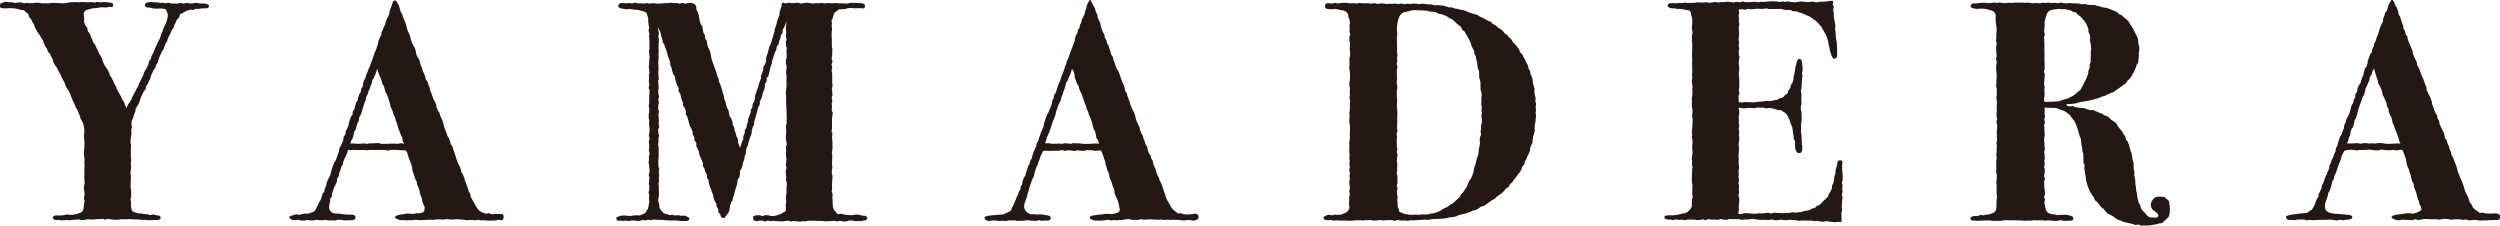 <svg xmlns="http://www.w3.org/2000/svg" viewBox="0 0 1404.89 126.8"><defs><style>.cls-1{fill:#231815;}</style></defs><g id="レイヤー_2" data-name="レイヤー 2"><g id="KV"><path class="cls-1" d="M117.59,3.45a1.3,1.3,0,0,1-1,1.12,5.52,5.52,0,0,1-1.46.12l-1.62.08c-.56,0-1.09.14-1.61.18s-1.12,0-1.63,0-1,.53-1.55.61-1.16-.23-1.66-.14-1.07.35-1.55.48a9.48,9.48,0,0,0-1.46.71,4.24,4.24,0,0,0-1.32.85,2,2,0,0,0-1.46.8c-.27.37-.21,1.07-.54,1.62s-.88.7-1.18,1.23-.42,1-.69,1.5-.48,1-.75,1.48-.22,1.09-.47,1.6-.76.83-1,1.34-.34,1-.59,1.55-.58.93-.82,1.44-.42,1-.66,1.52-.27,1.07-.51,1.58-.65.9-.88,1.41-.37,1-.6,1.54-.31,1.06-.54,1.58-.7.88-.93,1.39-.45,1-.67,1.51-.48,1-.7,1.51-.3,1.07-.52,1.58-.27,1-.5,1.56-.61.89-.84,1.4-.28,1-.51,1.56-.75.83-1,1.34-.39,1-.62,1.5-.52.93-.75,1.44-.12,1.12-.35,1.63-.53.93-.77,1.44-.37,1-.6,1.51-.71.86-1,1.36S82.2,49.5,82,50s-.83.92-1.08,1.44-.55,1.07-.79,1.59-.53,1.08-.77,1.6-.3,1.19-.54,1.7-.36,1.16-.59,1.68-.67,1-.89,1.53-.68,1-.9,1.54-.11,1.28-.31,1.78-.53,1.12-.71,1.62-.26,1.24-.39,1.7-.66,1-.76,1.61S74,68.9,74,69.52s.34,1.16.29,1.78S74,72.41,73.91,73s.16,1.14.14,1.75-.18,1.13-.19,1.74-.27,1.14-.27,1.74-.1,1.15-.1,1.75c0,.84.3.84.3,1.69s-.1.84-.1,1.68,0,.85,0,1.7,0,.84,0,1.69,0,.84,0,1.69.16.84.16,1.69-.16.84-.16,1.69.1.85.1,1.69-.06.85-.06,1.69-.28.85-.28,1.7.19.84.19,1.69.07.84.07,1.69-.1.84-.1,1.69,0,.84,0,1.69-.07.85-.07,1.69.32.85.32,1.69,0,.85,0,1.7,0,.85,0,1.69-.38.85-.38,1.7.31.85.31,1.7,0,.85,0,1.7a5.19,5.19,0,0,0,.18,1.67,3.75,3.75,0,0,0,.71,1.58,4.7,4.7,0,0,0,1.63.62,9.38,9.38,0,0,0,1.61.5c.5.1,1.08,0,1.71.09s1.06.26,1.67.31,1.1.08,1.7.12,1.09.4,1.69.42,1.13-.3,1.72-.29A9,9,0,0,1,88,121a5.77,5.77,0,0,1,1.53.17,1.37,1.37,0,0,1,.89,1.2c0,.58-.51,1-1.44,1.24a11.6,11.6,0,0,1-2,0,13.84,13.84,0,0,1-2,.12c-.57,0-1.25.07-2,0-.5,0-1-.18-1.61-.18s-1.05,0-1.61,0-1.05-.16-1.62-.17-1-.09-1.61-.1-1.06,0-1.62,0-1.06-.13-1.61-.15-1.08.08-1.63.07c-.88,0-.88,0-1.77,0s-.88,0-1.76,0-.89.31-1.77.3-.89,0-1.77,0-.88-.18-1.77-.19S61.84,123,61,123s-.9.38-1.78.37-.89-.38-1.77-.39c-.19,0-.7.13-1.54.17l-1.53,0c-.46,0-1,.15-1.53.18s-1.2,0-1.78,0-1.19-.1-1.77-.08-1.19.34-1.76.35l-1.77.05c-.61,0-1.2-.33-1.77-.33-.79,0-.79.16-1.59.17s-.79.07-1.59.08-.79.18-1.58.2-.8-.14-1.6-.13-.79.16-1.59.17-.8-.07-1.6,0-.8-.24-1.59-.23a7.44,7.44,0,0,1-1.76,0c-.72-.22-1.29-.67-1.29-1.25s.53-.92,1.13-1.14a4.79,4.79,0,0,1,1.56-.11h1.78c.61,0,1.21-.14,1.77-.16s1.2-.36,1.76-.4,1.24.28,1.8.23,1.24-.06,1.78-.13,1.23-.28,1.75-.39a10.67,10.67,0,0,0,1.71-.52,3.19,3.19,0,0,0,1.58-.94,4.42,4.42,0,0,0,.68-1.87,12.46,12.46,0,0,0,.23-1.94,18.55,18.55,0,0,0,.33-2c0-.83-.33-.83-.33-1.67s.29-.83.29-1.66,0-.84,0-1.67-.36-.83-.36-1.67.07-.83.07-1.66.38-.84.38-1.67-.13-.83-.13-1.67-.08-.83-.08-1.67.07-.83.07-1.66,0-.84,0-1.67,0-.84,0-1.67.08-.84.08-1.67-.1-.84-.1-1.67.09-.84.09-1.67-.19-.84-.19-1.67-.19-.84-.19-1.67.15-.83.15-1.67.15-.83.15-1.67,0-.83,0-1.67.06-.83.06-1.67-.19-.83-.19-1.67-.09-.84-.09-1.67.16-.84.16-1.68,0-.84,0-1.67a13.41,13.41,0,0,0-.23-1.67c-.19-.51-.12-1.11-.33-1.64s-.5-1-.71-1.52-.62-.94-.83-1.47S45.22,65.47,45,65s-.48-1-.7-1.52-.34-1.06-.57-1.58-.69-.9-.92-1.42-.41-1-.64-1.55-.45-1-.69-1.52l-.71-1.52c-.23-.49-.38-1-.62-1.55s-.34-1.07-.59-1.58-.44-1-.69-1.52-.7-.89-.95-1.39-.58-1-.83-1.46-.28-1.1-.54-1.61l-.77-1.49c-.25-.49-.58-1-.84-1.45s-.36-1.06-.62-1.56-.54-1-.8-1.47-.51-1-.77-1.49-.51-1-.78-1.49-.78-.85-1-1.35l-.79-1.49c-.23-.5-.18-1.15-.43-1.67s-.55-1-.81-1.49-.44-1-.7-1.55-.89-.81-1.15-1.32-.32-1.1-.58-1.61-.72-.89-1-1.4-.38-1.07-.65-1.57-.3-1.11-.57-1.62-.6-.95-.88-1.46-.61-.94-.89-1.45-.68-.9-1-1.41-.59-1-.87-1.46l-.84-1.47c-.27-.49-.25-1.15-.53-1.65s-.61-1-.89-1.45-.46-1-.74-1.53-.8-.85-1.09-1.34S16.25,8.35,16,7.85a7.07,7.07,0,0,0-1.29-1c-.4-.32-.71-.85-1.2-1.09s-1.11,0-1.64-.16a12.22,12.22,0,0,0-1.48-.49c-.5-.08-1-.23-1.56-.28s-1-.19-1.59-.19c-1,0-1-.07-1.93-.07-.47,0-1,.13-1.76.13A8.77,8.77,0,0,1,2,4.67,4,4,0,0,1,.49,4.32C.07,4,.16,3.39.16,2.84s.18-.73.71-1a4,4,0,0,1,1.35-.53A9.24,9.24,0,0,1,3.7,1c-.35,0,.16.16,1.51.27.46,0,1,0,1.7,0,.5,0,1.06.38,1.68.39s1.09-.29,1.7-.29,1.11,0,1.71,0c.86,0,.86.44,1.72.45s.87-.21,1.74-.2.87.16,1.73.17.87-.06,1.73-.06.87-.24,1.74-.23.86.1,1.73.1.86.3,1.73.31.87-.12,1.74-.11.86.06,1.73.07.87-.25,1.74-.25.87,0,1.74,0,.87.11,1.74.11c.48,0,1.13.09,1.93.09.57,0,1.22,0,1.95,0,.49-.08,1-.21,1.53-.27s1-.26,1.54-.3,1,.06,1.56,0,1-.09,1.56-.1,1,.18,1.57.18c.87,0,.87-.23,1.73-.23s.87.1,1.73.1.87.08,1.74.08.86-.14,1.73-.14.87.3,1.74.3.87-.38,1.74-.38c.6,0,1.22.29,1.85.29s1.22-.22,1.85-.22a5,5,0,0,1,1.76.17,9.47,9.47,0,0,1,2.06.21c1,.22,1.33.56,1.33,1.17S63.6,3.83,63.07,4a15.4,15.4,0,0,0-1.58-.11c-.44,0-1,.3-1.55.33s-1-.11-1.57-.09-1,0-1.58,0-1.12.22-1.64.26-1.12.12-1.64.19-1.14.07-1.64.17a13.17,13.17,0,0,0-1.59.47,9.46,9.46,0,0,0-1.62.49,4.3,4.3,0,0,0-1.28,1.17c-.32.46-.08,1.1-.08,1.68a12.67,12.67,0,0,0,.16,1.93c.09.64-.19,1.37,0,2a18.65,18.65,0,0,0,.73,1.85c.17.38.73.77,1,1.44.21.46.09,1.15.37,1.74s.81.84,1.08,1.41.32,1.09.58,1.65.46,1,.72,1.58.33,1.1.59,1.64.82.87,1.09,1.41.44,1.06.7,1.59.54,1,.8,1.55.42,1.07.69,1.61.63,1,.89,1.51L57.51,33c.25.5.22,1.16.48,1.67s.46,1,.72,1.56.62,1,.88,1.47.7.92,1,1.44.58,1,.84,1.49.17,1.18.43,1.7.78.87,1,1.38l.77,1.53c.26.51.41,1.07.67,1.58s.6,1,.86,1.49.36,1.1.62,1.61l.78,1.52c.26.5.58,1,.84,1.49s.57,1,.84,1.5.4,1.08.67,1.59.78.88,1,1.39.21,1.18.48,1.69.68,1.1.94,1.61c.27-.47.35-1.25.63-1.77s.67-.9.94-1.41.73-.88,1-1.39.32-1.09.58-1.61L75.29,53c.25-.49.57-1,.83-1.48L76.85,50c.25-.49.66-.92.91-1.44s.28-1.11.53-1.63.55-1,.8-1.5.42-1,.67-1.56.62-.95.86-1.47.22-1.14.47-1.66.58-1,.82-1.49.62-1,.86-1.48.5-1,.74-1.53.08-1.2.32-1.72.83-.86,1.07-1.39.18-1.15.41-1.67.62-1,.85-1.49.42-1.05.65-1.58.39-1,.61-1.53.54-1,.76-1.46.37-1.05.59-1.54.57-1,.79-1.44.46-1,.67-1.5.24-1.11.44-1.6.52-1,.72-1.48.3-1.09.5-1.58.47-1,.65-1.5.58-1,.75-1.47.39-1.07.55-1.54.28-1.14.4-1.59a6.26,6.26,0,0,0,.21-1.6A3.72,3.72,0,0,0,94,6.83c-.26-.55-.33-1.3-.87-1.64a6.39,6.39,0,0,0-1.85-.36,10.88,10.88,0,0,0-1.82,0c-.59,0-1.15.05-1.67.05s-1.17-.11-1.68-.14a14.77,14.77,0,0,1-1.63-.47,14.37,14.37,0,0,1-1.67-.1C82,3.88,81.55,3.48,81.55,3a1.64,1.64,0,0,1,.66-1.31,3.07,3.07,0,0,1,1.38-.37A6.26,6.26,0,0,1,85,1.08c.82,0,.81.18,1.64.22s.82,0,1.65,0,.81.22,1.63.27l1.67,0c.52,0,1.08.2,1.67.22s1.09-.24,1.68-.23S96.06,2,96.64,2s1.1-.05,1.68,0L100,2c.55,0,1.11-.35,1.68-.35s1.1.39,1.68.39,1.11-.43,1.68-.43,1.11.31,1.69.31c.83,0,.83,0,1.67,0s.83-.34,1.67-.34.84.25,1.68.25.84.14,1.68.14A13.64,13.64,0,0,1,115,2a5.81,5.81,0,0,1,1.53.32C117.14,2.59,117.59,2.93,117.59,3.45Z" transform="translate(-0.15)"/><path class="cls-1" d="M283.17,121.9c0,.95-.3,1.67-1.18,1.85-.35.07-.95-.22-1.73-.18-.48,0-1,.28-1.69.3s-1.08.06-1.7.06-1.1.1-1.71.1c-.32,0-.85-.11-1.58-.12-.45,0-1-.15-1.58-.16s-1,.1-1.6.09-1-.29-1.58-.31-1,.32-1.6.3-1.09-.23-1.63-.24-1.11.08-1.64.07-1.11.09-1.64.08-1.1-.25-1.64-.27-1.1-.1-1.63-.12-1.11-.13-1.63-.14-1.12,0-1.64,0-1.12.22-1.64.21-1.12-.13-1.64-.14-1.12-.18-1.63-.18-1.14.3-1.62.3-1.15-.12-1.71-.12h-1.71c-.58,0-1.15.22-1.7.22s-1.16,0-1.71,0l-1.7,0c-.59,0-1.15.08-1.7.1s-1.16.08-1.72.1-1.16,0-1.71,0-1.18-.27-1.73-.25-1.16.27-1.7.29-1.19,0-1.72,0-1.2.08-1.71.09c-.67,0-1.24-.13-1.71-.13-.69,0-1.3,0-1.84,0a5.92,5.92,0,0,1-1.72-.59c-.75-.29-1.3-.52-1.3-1.09,0-.42.54-.73,1.39-1a10.85,10.85,0,0,1,1.71-.43c.52-.09,1.1-.17,1.75-.24s1.12-.27,1.76-.31,1.15.06,1.77,0,1.16.22,1.77.21a16.66,16.66,0,0,0,1.86-.43,15.61,15.61,0,0,0,1.86,0,5,5,0,0,0,1.86-.61,1.63,1.63,0,0,0,.81-1.6,3.51,3.51,0,0,0,0-1.56c-.11-.41-.51-.84-.68-1.41s-.39-.9-.55-1.44-.07-1-.24-1.54-.37-.94-.54-1.45c-.26-.82-.25-.82-.52-1.64s-.07-.88-.33-1.7-.34-.8-.6-1.61-.39-.78-.66-1.6,0-.89-.31-1.71-.56-.72-.83-1.54l-.52-1.65c-.13-.46-.35-1-.53-1.58s-.35-1-.53-1.58.08-1.15-.1-1.71-.34-1-.52-1.59-.39-1-.57-1.56-.43-1-.61-1.56-.39-1-.57-1.56-.25-1.08-.43-1.62-.52-.81-.71-1.36a3.42,3.42,0,0,0-1.53-.14c-.79,0-.79-.06-1.58-.06s-.86-.18-1.72-.18-.86,0-1.72,0-.86-.09-1.72-.09-.85.44-1.71.44-.86-.27-1.72-.27-.86-.08-1.72-.08-.87,0-1.73,0-.86,0-1.72,0c-.58,0-1.16,0-1.75,0l-1.74,0c-.58,0-1.16.17-1.74.17s-1.16-.19-1.74-.19-1.16.07-1.75.08-1.16-.05-1.74,0-1.17-.14-1.75-.12-1.16.16-1.75.18-1.27-.07-1.86,0c-.19.43-.19,1.19-.44,1.81-.19.47-.5.95-.73,1.53s-.52,1-.73,1.53-.45,1-.66,1.57-.12,1.13-.32,1.69-.71.92-.91,1.47-.19,1.12-.39,1.67-.47,1-.66,1.56-.08,1.16-.28,1.71-.71.94-.9,1.49c-.28.82.08.94-.2,1.76s-.41.77-.68,1.59-.58.72-.86,1.53-.22.84-.5,1.66-.29.81-.57,1.63.12,1-.16,1.78-.65.69-.93,1.51c-.16.49,0,1.06-.08,1.49s-.3,1-.38,1.39a8.8,8.8,0,0,0-.17,1.41,3.66,3.66,0,0,0,.17,1.47,3.4,3.4,0,0,0,.81,1.3,5.3,5.3,0,0,0,1.33.78,9.29,9.29,0,0,0,1.48.33c.23,0,.82,0,1.73,0,.49,0,1.05.23,1.72.28.52,0,1.09.14,1.73.19s1.11,0,1.73.09,1.13-.06,1.74,0a5.62,5.62,0,0,1,1.63.27,1.47,1.47,0,0,1-.4,2.7,7.62,7.62,0,0,1-1.94.17c-.86,0-.86.08-1.71.08h-1.71c-.86,0-.86-.31-1.71-.31s-.86,0-1.71,0-.86.45-1.71.45-.86-.13-1.71-.13-.86.07-1.72.07-.85-.31-1.71-.31-.85.15-1.7.15-.86,0-1.72,0-.85-.19-1.71-.19-.85.3-1.71.3-.86,0-1.71,0-.86-.22-1.71-.22-.86.29-1.72.29h-1.72c-.86,0-.86-.36-1.72-.36-.7,0-1.47.18-2.29.18a3.21,3.21,0,0,1-1.62-.48c-.53-.29-1.06-.66-1.06-1.33,0-.38.75-.63,1.81-.88a14,14,0,0,1,1.89-.58c.58-.06,1.27.28,2,.23.56,0,1.06-.39,1.57-.44s1.07-.2,1.57-.27,1.16.22,1.64.11a14.24,14.24,0,0,0,1.53-.54,9.54,9.54,0,0,0,1.52-.55,4.56,4.56,0,0,0,1.19-1.11c.26-.31.34-.89.67-1.47.23-.41.47-.88.73-1.43s.45-.92.68-1.45.62-.87.84-1.4.35-1,.56-1.52.2-1,.4-1.57.79-.83,1-1.36.1-1.09.29-1.61.58-.93.76-1.45.06-1.11.25-1.64.35-1.08.56-1.65.64-1,.85-1.53.57-1,.78-1.56.13-1.17.34-1.73.33-1.09.54-1.65.32-1.1.53-1.66.39-1.08.59-1.64.82-.92,1-1.47.38-1.09.58-1.64.35-1.1.56-1.65.44-1.07.65-1.62,0-1.22.22-1.78.62-1,.83-1.55.57-1,.78-1.57.39-1.08.6-1.64,0-1.21.25-1.77c.29-.79.64-.66.93-1.45s0-.92.25-1.71.5-.71.79-1.51.36-.76.65-1.56,0-.88.33-1.67.17-.84.45-1.63.32-.78.6-1.57.66-.66.95-1.46-.1-.93.19-1.72.62-.67.91-1.46.08-.87.37-1.66.13-.85.42-1.64.66-.66.95-1.45.08-.87.37-1.66.21-.82.5-1.62.6-.68.89-1.47,0-.88.32-1.67.55-.7.84-1.49-.1-.94.18-1.74l.58-1.59c.29-.79.45-.73.74-1.52s.16-.84.45-1.64.41-.75.7-1.54.31-.79.6-1.58.43-.74.72-1.54.22-.82.51-1.61.33-.78.62-1.57.32-.79.6-1.58.21-.82.5-1.61.28-.8.57-1.6.45-.73.74-1.53.22-.82.51-1.61.23-.82.52-1.62,0-.9.29-1.69.38-.76.67-1.56.51-.72.8-1.52,0-.91.27-1.71c.19-.45.49-.92.7-1.46s.4-1,.6-1.51.49-.93.68-1.47.21-1,.4-1.57.37-1,.56-1.52.62-.9.8-1.43.41-1,.59-1.51.06-1.11.24-1.64.41-1.11.59-1.61.47-1.11.66-1.59.25-1.27.47-1.68a1.52,1.52,0,0,1,1.34-.92c.29,0,.6.31,1.08,1.21a14,14,0,0,1,.95,1.57c.22.5.31,1.12.56,1.74s.25,1.15.47,1.77.74,1,.95,1.6.25,1,.47,1.63.44,1,.64,1.56.47,1,.68,1.55.25,1.07.46,1.63.22,1.09.42,1.64.34,1.05.54,1.6.58,1,.78,1.51.28,1.08.48,1.62.23,1.1.44,1.64.35,1.05.55,1.59.56,1,.76,1.52.66.94.86,1.48.28,1.08.48,1.62.06,1.17.26,1.7.46,1,.66,1.56.76.91,1,1.44.23,1.11.43,1.64.27,1.1.47,1.63.47,1,.67,1.55.24,1.11.44,1.64.51,1,.71,1.54.44,1,.64,1.56.2,1.12.4,1.66.79.9,1,1.43.26,1.1.46,1.63.46,1,.66,1.55.15,1.14.35,1.67.45,1,.65,1.56.36,1.07.56,1.6.34,1.07.54,1.6.65.95.85,1.48.47,1,.67,1.55.11,1.17.31,1.7.44,1,.64,1.56.74.92.94,1.46.24,1.11.44,1.64.55,1,.75,1.52.41,1,.61,1.58.33,1.08.53,1.61.13,1.15.34,1.67.42,1,.62,1.57.43,1,.63,1.57.3,1.1.5,1.63.7.93.91,1.46.4,1,.61,1.58.16,1.14.37,1.67.76.91,1,1.44.25,1.11.45,1.64l.61,1.59c.21.52.28,1.1.48,1.63s.35,1.08.55,1.61.31,1.09.52,1.62.4,1,.6,1.55.61,1,.81,1.47.45,1,.64,1.53.14,1.14.33,1.66.68.92.88,1.44.46,1,.66,1.53.24,1.1.43,1.62.38,1,.57,1.56.4,1,.59,1.56.42,1,.61,1.55.22,1.11.41,1.63.68.94.88,1.46.06,1.2.27,1.7.62,1,.83,1.47.6,1,.84,1.46.5,1,.76,1.49.57,1,.87,1.42a11,11,0,0,0,1,1.33,6,6,0,0,0,1.29,1.06,5.25,5.25,0,0,0,1.44.66,13,13,0,0,0,1.54.46c.48.07,1.06-.28,1.63-.23s1,.52,1.55.55,1-.11,1.59-.1,1,0,1.59,0,1,0,1.59,0a3.13,3.13,0,0,1,1.49.16C283.08,120.85,283.17,121.31,283.17,121.9ZM227.23,80.73c-.08-.23-.48-.83-.81-1.72-.17-.47,0-1.14-.29-1.8s-.6-1-.78-1.52-.41-1.06-.59-1.59-.46-1-.64-1.58-.29-1.1-.47-1.63-.26-1.12-.44-1.64-.5-1-.69-1.56-.13-1.16-.31-1.69-.7-1-.89-1.48-.19-1.15-.37-1.67-.49-1-.68-1.56-.5-1-.68-1.56-.18-1.15-.36-1.67-.32-1.11-.5-1.62-.29-1.12-.48-1.64-.43-1.06-.62-1.57-.63-1-.82-1.51-.29-1.12-.48-1.62-.26-1.14-.45-1.63-.66-.95-.89-1.58-.27-1.11-.48-1.72-.38-1.09-.58-1.69-.57-1-.77-1.62c-.29-.79-.24-.8-.53-1.59s-.08-.86-.59-1.53c-.21.51-.18,1-.4,1.57s-.39,1.06-.61,1.61-.45,1-.66,1.58-.71,1-.92,1.5-.17,1.14-.38,1.69-.44,1.05-.64,1.6-.34,1.08-.54,1.63-.52,1-.72,1.57-.32,1.09-.51,1.64-.58,1-.77,1.56-.08,1.18-.27,1.73-.5,1-.69,1.58-.34,1.1-.52,1.65-.36,1.09-.54,1.62-.21,1.15-.39,1.68-.49,1-.67,1.58-.62,1-.8,1.54,0,1.21-.21,1.74-.63,1-.82,1.53-.32,1.11-.5,1.64-.23,1.15-.41,1.67-.71,1-.89,1.5-.14,1.18-.33,1.7-.29,1.14-.47,1.65-.62,1-.81,1.52-.35,1.12-.54,1.6H199c.6,0,1.25.2,1.94.2s1.33-.07,1.95-.07,1.32-.13,1.94-.13c.82,0,.82.22,1.64.22s.82-.31,1.64-.31h1.65c.82,0,.82-.08,1.64-.08s.83,0,1.65,0,.83.41,1.65.41h1.79c.55,0,1.15-.06,1.79-.06s1.16-.1,1.78-.1,1.17,0,1.79,0,1.17.11,1.79.11,1.18-.32,1.79-.32S226.61,80.73,227.23,80.73Z" transform="translate(-0.15)"/><path class="cls-1" d="M487.54,122.43a1.68,1.68,0,0,1-.79,1.33c-.34.22-.9.07-1.48.16a7.44,7.44,0,0,1-1.44.42c-.62,0-.62-.19-1.23-.19s-1.07.16-1.71.16-1.09-.38-1.71-.38h-1.7c-.55,0-1.11.46-1.71.46s-1.12.08-1.71.08-1.12-.32-1.71-.32-1.12.24-1.71.24-1.13-.26-1.71-.26-1.1.1-1.62.1-1.1.06-1.62.06-1.1.06-1.62.06-1.1-.16-1.62-.16-1.1-.1-1.62-.1-1.1.09-1.62.09-1.1-.15-1.61-.15-1.11,0-1.62,0-1.11,0-1.61,0-.94.31-1.62.31c-.47,0-1,0-1.62,0s-1,.26-1.62.26-1.05-.24-1.62-.24-1.06-.13-1.63-.13-1.06.23-1.62.23S443.58,124,443,124s-1.06.19-1.62.19-1.07.25-1.62.25-1.07-.1-1.62-.1-1.07-.1-1.62-.1-1.07-.13-1.63-.13-1.07.16-1.62.16-1.08-.28-1.63-.28-1.07.49-1.63.49c-.73,0-.73-.49-1.47-.49s-.73,0-1.47,0-.73.32-1.47.32a3.87,3.87,0,0,1-1.57-.43c-.58-.25-.63-.6-.63-1.19s0-1.11.56-1.35a4.17,4.17,0,0,1,1.64-.38h1.5c.75,0,.75.49,1.5.49s.75-.52,1.5-.52.75,0,1.5,0,1.22.45,1.79.44,1.24,0,1.8,0a17,17,0,0,0,1.75-.46,10.77,10.77,0,0,0,1.69-.57,6.78,6.78,0,0,0,1.54-.84c.53-.36,1.22-.54,1.5-1a9.26,9.26,0,0,0,.16-1.85c0-.49-.13-1.09-.1-1.78,0-.53.19-1.11.21-1.76s-.2-1.14-.19-1.78.19-1.15.19-1.77.22-1.16.22-1.78c0-.84-.05-.84-.05-1.68s.17-.84.17-1.68,0-.83,0-1.67-.45-.84-.45-1.68.13-.84.13-1.68-.19-.84-.19-1.67,0-.84,0-1.68.36-.84.36-1.68-.37-.84-.37-1.68.21-.84.21-1.68.15-.84.15-1.68-.29-.84-.29-1.68,0-.83,0-1.67.14-.84.14-1.68-.15-.84-.15-1.68.47-.84.47-1.68-.28-.84-.28-1.68-.28-.84-.28-1.68.08-.84.08-1.68.2-.84.2-1.68-.06-.84-.06-1.67-.16-.84-.16-1.68.42-.84.42-1.68V67.49c0-.84.06-.84.06-1.68s-.11-.84-.11-1.68V62.45c0-.84-.09-.84-.09-1.68s-.08-.84-.08-1.68-.1-.84-.1-1.68,0-.83,0-1.67.05-.84.05-1.68-.19-.84-.19-1.68.12-.83.12-1.67.19-.85.19-1.69.14-.84.14-1.67-.1-.84-.1-1.68.06-.84.06-1.68-.07-.84-.07-1.68-.26-.84-.26-1.68.27-.84.27-1.68.1-.84.1-1.68-.41-.84-.41-1.69,0-.84,0-1.68.42-.84.42-1.68,0-.84,0-1.68-.11-.84-.11-1.68.16-.84.16-1.68-.42-.84-.42-1.68-.11-.84-.11-1.69.43-.84.43-1.68-.36-.84-.36-1.68.15-.84.15-1.69-.07-.84-.07-1.68-.09-.84-.09-1.69.21-.84.21-1.69a6.84,6.84,0,0,0,0-1.69c-.2.51-.25,1.1-.46,1.64s-.47,1-.67,1.55-.64.94-.84,1.48,0,1.2-.15,1.74-.75.91-.94,1.45-.09,1.15-.28,1.69-.41,1-.59,1.58-.24,1.1-.42,1.64-.8.91-1,1.45,0,1.16-.22,1.7-.6,1-.78,1.53-.43,1-.6,1.58-.28,1.08-.45,1.62-.38,1.06-.55,1.6-.05,1.16-.22,1.7-.48,1-.64,1.56-.22,1.11-.39,1.65-.21,1.11-.38,1.65-.26,1.09-.42,1.63-.75.94-.91,1.49,0,1.17-.16,1.72-.7,1-.87,1.5,0,1.18-.13,1.72-.18,1.12-.34,1.66-.58,1-.74,1.54-.2,1.11-.36,1.66-.34,1.07-.5,1.61-.65,1-.81,1.53.08,1.19-.08,1.74c-.23.82-.54.73-.78,1.54s-.26.81-.49,1.63-.17.83-.4,1.65-.27.81-.5,1.63-.23.81-.46,1.63-.23.82-.47,1.63.13.92-.1,1.73-.58.72-.81,1.54-.18.83-.42,1.64.09.91-.15,1.72-.38.78-.61,1.6-.31.79-.54,1.61-.3.8-.53,1.61-.1.86-.33,1.68-.5.74-.73,1.56-.22.82-.45,1.63.12.92-.11,1.74-.41.77-.64,1.59.05.89-.19,1.71-.44.76-.67,1.58-.07.86-.3,1.68-.29.8-.53,1.62-.65.7-.88,1.52.18.94-.05,1.75-.11.85-.34,1.67-.69.69-.92,1.51,0,.89-.22,1.71-.15.84-.38,1.66-.31.8-.55,1.62-.24.81-.48,1.63-.12.85-.36,1.67-.34.79-.58,1.61-.14.85-.37,1.67c-.16.54-.71.93-.85,1.42s-.32,1-.47,1.52-.1,1.12-.27,1.59-.1,1.15-.28,1.6-.65,1-.85,1.38a8.17,8.17,0,0,1-1,1.28c-.43.63-.68,1.16-1,1.16a2.26,2.26,0,0,1-1.58-.6c-.32-.32-.33-1-.63-1.55s-.8-.74-1-1.29.05-1.11-.12-1.66a6.59,6.59,0,0,1-.85-1.51c-.15-.45,0-1.07-.26-1.7s-.72-.89-.92-1.48-.36-1-.55-1.61-.05-1.15-.24-1.71-.53-1-.72-1.55-.29-1.07-.48-1.63-.47-1-.65-1.57-.33-1.06-.51-1.62,0-1.17-.2-1.72-.65-1-.83-1.51,0-1.2-.14-1.75-.67-1-.85-1.51-.26-1.1-.45-1.65-.67-1-.85-1.5.1-1.22-.08-1.77-.4-1.05-.58-1.6-.58-1-.76-1.55-.45-1-.63-1.58-.05-1.17-.24-1.72-.6-1-.78-1.54-.46-1-.66-1.58.13-1.19-.06-1.77-.78-.91-1-1.48.05-1.19-.14-1.76-.64-.95-.82-1.51,0-1.17-.2-1.73-.42-1-.6-1.6-.69-1-.87-1.5-.28-1.09-.46-1.65-.23-1.1-.41-1.65-.33-1.08-.5-1.63-.63-1-.81-1.54.11-1.22-.06-1.77-.32-1.08-.5-1.63-.84-.92-1-1.47.08-1.21-.1-1.76-.54-1-.72-1.56-.25-1.1-.43-1.65-.15-1.14-.33-1.69-.87-.91-1-1.45.17-1.25,0-1.8-.57-1-.75-1.55-.47-1-.65-1.59-.23-1.11-.41-1.66-.1-1.16-.27-1.71-.8-.94-1-1.48-.31-1.1-.48-1.64-.18-1.14-.36-1.69-.54-1-.71-1.56.06-1.21-.11-1.76-.41-1.06-.58-1.6-.45-1.05-.63-1.59-.27-1.11-.44-1.66-.26-1.11-.44-1.66-.48-1-.66-1.58-.35-1.08-.52-1.63-.7-1-.88-1.51-.11-1.16-.29-1.71-.39-1.07-.57-1.62-.1-1.16-.28-1.7-.52-1-.7-1.58-.54-1.11-.72-1.66c-.13.83.12.87.12,1.72s.26.84.26,1.69-.27.84-.27,1.69.29.84.29,1.69-.09.85-.09,1.69-.08.85-.08,1.7,0,.84,0,1.69.07.85.07,1.69-.11.85-.11,1.7.06.84.06,1.69-.11.84-.11,1.69-.1.85-.1,1.69.11.85.11,1.7.1.84.1,1.69-.21.85-.21,1.69.13.85.13,1.7.16.84.16,1.69S370,45,370,45.83s.18.85.18,1.7.06.84.06,1.69-.18.85-.18,1.69.09.85.09,1.7.32.84.32,1.69-.34.85-.34,1.7.25.84.25,1.69-.33.85-.33,1.69,0,.85,0,1.69.38.85.38,1.69-.27.85-.27,1.69.13.85.13,1.69.13.85.13,1.7-.12.85-.12,1.69.26.85.26,1.7-.55.84-.55,1.69.15.84.15,1.69.35.85.35,1.7-.37.84-.37,1.69.05.85.05,1.7-.16.84-.16,1.69.27.85.27,1.7,0,.84,0,1.69,0,.85,0,1.7,0,.85,0,1.69-.17.85-.17,1.7,0,.85,0,1.7,0,.84,0,1.69.44.85.44,1.7-.19.85-.19,1.69.22.85.22,1.7-.19.85-.19,1.7.08.85.08,1.7-.31.85-.31,1.7.19.85.19,1.7,0,.85,0,1.71c0,.55.07,1.08.07,1.58s0,1.08,0,1.58-.32,1.09-.32,1.58,0,1.11,0,1.58.5,1.12.51,1.57c0,.73.07,1.24.11,1.55a2.94,2.94,0,0,0,.51,1.35,4,4,0,0,0,1,1.13c.38.33.63.91,1.12,1.16a11.07,11.07,0,0,0,1.57.34,11.71,11.71,0,0,0,1.48.6c.49.09,1.06-.21,1.61-.16s1,.37,1.55.39,1-.18,1.57-.19a18.34,18.34,0,0,1,1.8.37c.67,0,1.28-.21,1.8-.13a5,5,0,0,1,1.64.66c.68.32,1.14.57,1.14,1.14s-.35.93-1.05,1.13a7,7,0,0,1-1.62.1c-.87,0-.87,0-1.74,0s-.87-.14-1.74-.17-.87-.07-1.74-.11-.87.05-1.74,0-.88,0-1.75,0-.87-.09-1.74-.13-.87-.15-1.74-.19-.88,0-1.75-.06-.88,0-1.75,0c-.51,0-1-.17-1.56-.18s-1,.4-1.56.41-1-.35-1.56-.33-1,.42-1.54.44-1.05-.28-1.58-.25-1,.37-1.54.42-1.08.16-1.59.19-1.11-.39-1.61-.36-1.09,0-1.59,0-1.08.38-1.57.4-1.13-.3-1.61-.28-1.15.09-1.57.09a10.2,10.2,0,0,1-1.45-.1c-.59-.07-1.19.22-1.54,0a1.46,1.46,0,0,1-.8-1.31c0-.59.53-.81,1.32-1a5.48,5.48,0,0,1,1.76-.53c.6,0,1.16-.06,1.7-.06s1.17.23,1.7.23h1.69c.65,0,1.21-.26,1.69-.27.79,0,1.34,0,1.67-.09.56-.07,1.16.21,1.65.1a9.63,9.63,0,0,0,1.52-.6,6.86,6.86,0,0,0,1.46-.73c.46-.32.58-.93.88-1.35a3.91,3.91,0,0,0,.79-1.33,11.8,11.8,0,0,0,.35-1.73c.05-.52.3-1.1.33-1.76s-.2-1.14-.18-1.78.18-1.14.19-1.77-.36-1.15-.36-1.78c0-.84.3-.84.3-1.68s.13-.84.13-1.68-.31-.84-.31-1.69.13-.84.13-1.68.16-.84.16-1.68-.34-.85-.34-1.69.47-.84.47-1.68-.11-.84-.11-1.68-.2-.84-.2-1.69-.23-.84-.23-1.68.16-.84.16-1.69,0-.84,0-1.68.38-.84.38-1.68-.39-.85-.39-1.69.2-.84.2-1.68-.08-.84-.08-1.69-.17-.84-.17-1.68.41-.84.41-1.69-.38-.84-.38-1.68.27-.84.27-1.68.14-.85.14-1.69-.12-.84-.12-1.68-.24-.84-.24-1.68.14-.84.14-1.68-.29-.84-.29-1.68,0-.85,0-1.69.26-.84.26-1.68,0-.84,0-1.69-.22-.84-.22-1.68.21-.84.21-1.68,0-.85,0-1.69.05-.84.05-1.68.11-.85.11-1.69.08-.84.08-1.68-.48-.85-.48-1.69.4-.84.4-1.69-.36-.84-.36-1.68.16-.85.16-1.69-.1-.84-.1-1.69.32-.84.32-1.68-.22-.85-.22-1.69-.15-.84-.15-1.68.2-.85.2-1.69V34c0-.84.25-.84.25-1.68s-.16-.85-.16-1.7-.17-.84-.17-1.68.22-.85.22-1.7,0-.84,0-1.69,0-.85,0-1.69c0-.58,0-1.14,0-1.68s-.19-1.13-.2-1.67.17-1.14.15-1.68-.37-1.12-.39-1.66.33-1.16.3-1.69-.31-1.13-.35-1.66-.1-1.14-.16-1.66.07-1.18,0-1.68a14,14,0,0,0-.48-1.62,5.91,5.91,0,0,0-.52-1.62c-.26-.37-.88-.48-1.48-.76A8.35,8.35,0,0,0,360.23,6a15,15,0,0,0-1.57-.45c-.5-.08-1.06,0-1.64-.1s-1-.15-1.62-.19S354.34,5,353.77,5s-1.08.23-1.65.22-1.07-.29-1.64-.29a4.53,4.53,0,0,1-1.72-.37c-.68-.25-1.12-.5-1.12-1.14a1.53,1.53,0,0,1,1.05-1.55,5.94,5.94,0,0,1,2-.09c.79,0,.79.07,1.58.07s.79-.12,1.58-.12.79.14,1.58.14.83-.3,1.66-.3.83.3,1.66.3.83,0,1.66,0S361.2,2,362,2s.83-.23,1.66-.23.83.27,1.66.27.83-.26,1.66-.26.83.19,1.66.19.83.07,1.66.07.83-.09,1.66-.09.83-.19,1.66-.19.83,0,1.66,0,.83-.22,1.66-.22.83.18,1.66.18.83,0,1.66,0S381.12,2,382,2s.83-.31,1.67-.31.83.34,1.66.34.84-.36,1.67-.36.83-.09,1.67-.09c.35,0,.87.46,1.81.61.17.54.68.82.85,1.36s0,1.2.15,1.74.57,1,.74,1.55.38,1.07.55,1.61.13,1.15.3,1.69.13,1.15.29,1.69.42,1.06.59,1.6.73,1,.9,1.5.11,1.16.27,1.7.15,1.14.32,1.68.65,1,.82,1.52,0,1.2.15,1.74.76,1,.93,1.49,0,1.18.2,1.71.31,1.1.48,1.63.59,1,.76,1.55.39,1.06.56,1.6.14,1.14.31,1.68.14,1.14.31,1.68l.51,1.63c.17.55.44,1.05.61,1.59s.37,1.08.53,1.62.43,1.06.6,1.6.42,1.06.59,1.6.21,1.12.38,1.66.6,1,.76,1.54.07,1.17.24,1.71.55,1,.72,1.56.38,1.06.55,1.6.33,1.09.5,1.63.24,1.11.41,1.65.43,1,.6,1.59,0,1.18.19,1.72.52,1,.69,1.56.15,1.13.32,1.67.37,1.07.54,1.61.65,1,.82,1.52.1,1.16.28,1.7.22,1.12.39,1.65.8.94,1,1.48.37,1.07.54,1.6,0,1.18.21,1.71.61,1,.78,1.53.1,1.16.28,1.69.41,1.06.58,1.6.24,1.11.41,1.64.64,1,.81,1.52-.14,1.23,0,1.77.42,1,.59,1.58.42.93.59,1.46a4.21,4.21,0,0,0,.58-1.55c.24-.81.29-.8.53-1.61s.46-.75.7-1.56-.11-.91.13-1.72.43-.76.67-1.57-.08-.9.16-1.71.64-.7.87-1.51,0-.87.26-1.68.35-.78.58-1.59-.06-.9.18-1.72.42-.76.65-1.57.37-.77.61-1.58,0-.89.21-1.7.56-.72.8-1.53,0-.88.24-1.69.53-.73.77-1.54.28-.8.52-1.61-.19-.94.05-1.75.32-.79.56-1.6.3-.79.54-1.6.37-.78.61-1.59.13-.84.37-1.65.35-.78.59-1.59.38-.77.61-1.58-.17-.93.07-1.74.44-.75.68-1.56.28-.8.52-1.61-.07-.9.17-1.71.69-.68.93-1.5.27-.8.51-1.61-.2-.94,0-1.75.25-.81.49-1.62.33-.78.57-1.6.14-.84.38-1.65.22-.82.46-1.63.52-.73.76-1.54.25-.81.49-1.62.25-.81.49-1.62.19-.83.43-1.64.38-.78.62-1.59-.06-.9.18-1.71.37-.77.61-1.58.22-.82.46-1.63.13-.85.37-1.66.39-.77.63-1.58.33-.79.57-1.61-.06-.9.18-1.71L438.81,5c.24-.82.31-.8.55-1.61s-.24-1.22.46-1.71,1,.22,1.92.22.92-.35,1.85-.35.83.24,1.66.24.83-.16,1.66-.16.84-.09,1.67-.09.83.48,1.66.48.83-.28,1.66-.28.83-.24,1.66-.24.83.25,1.66.25.83.24,1.67.24.83-.19,1.66-.19.83,0,1.67,0,.83-.13,1.66-.13.83.24,1.67.24.83-.2,1.67-.2.83.11,1.67.11c.23,0,.72,0,1.5,0,.41,0,.92-.13,1.5-.13s1.07.2,1.59.2l1.59,0c.55,0,1.08,0,1.58,0,.81,0,.81.17,1.62.17s.81-.44,1.62-.44h1.63c.81,0,.81,0,1.62,0s.82.08,1.63.08a9,9,0,0,1,2.11.25c1,.23,1.32.74,1.32,1.37s-.09,1.09-.51,1.33-.87,0-1.5-.06c-1,0-1,0-2,0s-1,.08-2,.07c-.59,0-1.16-.17-1.7-.18s-1.17.1-1.71.11-1.14.42-1.68.47-1.16.07-1.68.16-1.24-.08-1.73.08-1,.74-1.38,1a4.62,4.62,0,0,0-1.18.93,6.47,6.47,0,0,0-.61,1.38,8.5,8.5,0,0,0-.32,1.46c-.1.47-.67.89-.72,1.43s.16,1,.16,1.55c0,.36-.11.87-.11,1.55,0,.44.19,1,.19,1.54s-.16,1-.16,1.54-.08,1-.08,1.55c0,.39.05.95.05,1.7,0,.49.08,1.06.08,1.7s0,1.08,0,1.7,0,1.09,0,1.7.29,1.1.29,1.7-.09,1.11-.09,1.7,0,1.11,0,1.7-.31,1.11-.31,1.7.45,1.12.45,1.7-.5,1.12-.5,1.7.37,1.12.37,1.7-.35,1.12-.35,1.7.34,1.12.34,1.7,0,1.13,0,1.7,0,1.13,0,1.71,0,1.12,0,1.7.21,1.13.21,1.7-.39,1.13-.39,1.71.17,1.13.17,1.7.16,1.13.16,1.71-.43,1.13-.43,1.7.35,1.13.35,1.71-.36,1.13-.36,1.7.17,1.14.17,1.71-.17,1.13-.17,1.71.55,1.13.55,1.71c0,.85-.16.85-.16,1.69s-.22.85-.22,1.7,0,.84,0,1.69,0,.84,0,1.69,0,.84,0,1.69-.19.85-.19,1.7.44.84.44,1.69-.24.85-.24,1.7.15.84.15,1.69.09.85.09,1.7,0,.84,0,1.69,0,.85,0,1.7-.32.85-.32,1.7.22.84.22,1.69-.06.85-.06,1.7v1.7c0,.85-.08.85-.08,1.7s.2.84.2,1.69-.3.85-.3,1.7,0,.85,0,1.7.39.85.39,1.69-.13.85-.13,1.7-.13.85-.13,1.7-.05.85-.05,1.7.09.85.09,1.7-.24.85-.24,1.7.51.85.51,1.7-.12.85-.12,1.71.09.85.09,1.7c0,.62,0,1.17.09,1.71a14.68,14.68,0,0,0,.1,1.7,7.87,7.87,0,0,0,.46,1.65,4.05,4.05,0,0,0,1.14,1.22c.42.4.66,1.12,1.22,1.29s1.15-.25,1.73-.14,1,.28,1.61.35,1.05.3,1.63.33,1.09,0,1.66.06,1.09,0,1.66,0,1.09-.3,1.66-.31,1.25.07,1.81.08,1.23.44,1.76.5a10,10,0,0,1,1.76.15C486.94,121.61,487.54,121.93,487.54,122.43Z" transform="translate(-0.15)"/><path class="cls-1" d="M673.66,121.9c0,.95-.32,1.42-1.2,1.6a6.33,6.33,0,0,1-1.66.49c-.48,0-1.06-.27-1.71-.26s-1.08-.12-1.7-.11-1.1.28-1.7.28c-.33,0-.85-.08-1.58-.1-.46,0-1-.23-1.59-.25l-1.58,0c-.5,0-1,0-1.59-.06s-1,.13-1.6.12-1.1-.16-1.63-.17-1.11.19-1.64.18-1.11-.22-1.64-.23-1.11.1-1.64.09-1.11-.07-1.64-.08-1.11,0-1.63-.06-1.11-.09-1.64-.1-1.12.12-1.64.11-1.12.12-1.63.11-1.13-.27-1.63-.27-1.15.35-1.63.35h-1.71c-.58,0-1.15,0-1.71,0s-1.15-.39-1.71-.38-1.15-.06-1.71,0-1.14.4-1.69.41l-1.7.08c-.59,0-1.16.1-1.71.12s-1.17-.09-1.72-.07-1.17.14-1.71.15-1.19-.35-1.73-.33-1.18.25-1.71.26-1.19.17-1.71.18-1.23,0-1.71,0c-.69,0-1.31.06-1.85,0a6.56,6.56,0,0,1-1.81-.47c-.75-.29-1.34-.79-1.34-1.36,0-.42.67-.76,1.53-1a16.62,16.62,0,0,1,1.74-.23c.52-.08,1.09-.19,1.74-.26s1.13-.1,1.76-.14,1.13-.24,1.75-.27,1.16-.06,1.78-.07,1.33.18,1.87.14a9.34,9.34,0,0,0,1.85-.32,5.15,5.15,0,0,0,1.87-.59,1.79,1.79,0,0,0,1-1.63,8.55,8.55,0,0,0-.33-1.51c-.11-.41-.09-1-.26-1.53s-.22-.95-.39-1.49-.4-.92-.57-1.44-.51-.89-.68-1.41c-.26-.81-.35-.79-.61-1.6s0-.92-.23-1.74-.27-.81-.53-1.63-.38-.78-.64-1.6-.14-.86-.41-1.68-.54-.73-.81-1.55-.17-.85-.43-1.68c-.12-.46-.09-1-.27-1.65s-.67-.91-.85-1.49-.2-1.06-.38-1.62-.35-1-.53-1.58-.07-1.12-.25-1.67-.4-1-.58-1.57-.31-1-.49-1.59-.44-1-.63-1.55-.41-.93-.59-1.47a3.52,3.52,0,0,0-1.55-.12c-.8,0-.8.22-1.59.22s-.86-.31-1.72-.31-.86-.11-1.71-.11-.86,0-1.72,0-.86.43-1.72.43-.86-.18-1.72-.18-.86-.11-1.72-.11-.86.32-1.72.32-.87-.3-1.73-.31c-.57,0-1.15-.06-1.74-.07s-1.16.29-1.75.29-1.15-.4-1.74-.4-1.16.33-1.74.34-1.16,0-1.74,0-1.16.07-1.75.09-1.15,0-1.74,0-1.16-.09-1.75-.07-1.19,0-1.77,0c-.19.42-.43,1-.68,1.59-.19.47-.54.94-.76,1.52s-.29,1.06-.51,1.62-.46,1-.67,1.57-.25,1.08-.45,1.63-.6,1-.8,1.51-.32,1.07-.52,1.62-.3,1.08-.5,1.63-.12,1.15-.32,1.7-.62,1-.81,1.52c-.28.81-.31.8-.59,1.62s-.28.81-.56,1.63-.31.81-.59,1.63-.11.87-.39,1.69-.28.82-.56,1.63-.09.89-.37,1.71-.32.8-.6,1.63c-.16.49-.38.92-.49,1.35s-.33,1-.41,1.39a8.42,8.42,0,0,0-.11,1.43,3.32,3.32,0,0,0,.46,1.37,2.9,2.9,0,0,0,.75,1.18,4.77,4.77,0,0,0,1.18.9,8.14,8.14,0,0,0,1.39.66,13,13,0,0,1,1.78-.09c.48,0,1.05.16,1.72.21s1.11-.16,1.75-.12,1.11.13,1.72.18,1.11.31,1.72.35a4.82,4.82,0,0,1,1.56.29,1.24,1.24,0,0,1,.92,1.16,1.53,1.53,0,0,1-1.19,1.5,9.54,9.54,0,0,1-2,0c-.85,0-.85.15-1.71.15s-.85-.32-1.71-.32-.85.36-1.71.36-.85-.1-1.71-.1-.85-.08-1.71-.08-.85-.2-1.71-.2-.86.31-1.71.31-.86,0-1.71,0-.86.09-1.71.09-.86-.28-1.71-.28-.86,0-1.71,0h-1.71c-.86,0-.86.36-1.72.36s-.85-.16-1.71-.16-.86.12-1.72.12-.86-.2-1.71-.2-.86-.13-1.72-.13-1.47.32-2.3.32a3.41,3.41,0,0,1-1.67-.48,1.61,1.61,0,0,1-.93-1.43c0-.38.67-.68,1.73-.92a18.93,18.93,0,0,1,1.92-.28c.58-.06,1.23-.14,2-.19.56,0,1.09-.14,1.59-.18s1.11,0,1.61-.09,1.12,0,1.61-.11a10.27,10.27,0,0,0,1.49-.66,7.94,7.94,0,0,0,1.43-.69,5.4,5.4,0,0,0,1.41-.82c.26-.31.3-.94.63-1.53.23-.41.48-.88.74-1.42s.41-.94.64-1.48.44-.94.65-1.47.37-1,.58-1.51.53-.93.73-1.45.31-1,.51-1.54.66-.88.85-1.4,0-1.13.21-1.65.66-.9.84-1.42,0-1.21.22-1.77.45-1,.66-1.61.69-1,.9-1.51.21-1.15.41-1.7.38-1.08.59-1.64.29-1.11.5-1.67.63-1,.84-1.55.24-1.13.45-1.69.67-1,.87-1.53.18-1.16.38-1.71.36-1.1.56-1.65.49-1,.69-1.61.55-1,.76-1.58.18-1.16.38-1.71.65-1,.85-1.55.29-1.13.5-1.68c.29-.79.31-.78.6-1.57s.22-.82.5-1.62.43-.74.72-1.53.34-.78.63-1.57,0-.91.27-1.7.23-.81.52-1.6.26-.8.54-1.6.32-.78.61-1.58.58-.68.87-1.47l.58-1.58c.29-.79.38-.76.67-1.55s.29-.79.58-1.58,0-.92.24-1.71.46-.73.75-1.52,0-.9.3-1.69.68-.65,1-1.44.17-.84.46-1.63.22-.82.51-1.61.27-.8.56-1.59.49-.73.78-1.52.23-.81.51-1.61.23-.81.52-1.61.38-.76.67-1.55.3-.79.59-1.58.18-.84.47-1.63.37-.77.66-1.56.13-.85.42-1.65.49-.72.78-1.51.24-.81.53-1.6.24-.82.53-1.61.3-.79.59-1.58.35-.78.64-1.57.3-.79.59-1.59.35-.77.64-1.57,0-.9.28-1.7.16-.85.45-1.64.58-.69.88-1.49c.19-.45.11-1.06.32-1.61s.65-.87.85-1.4.12-1.08.31-1.61.59-.91.78-1.44.09-1.09.27-1.62.63-.9.82-1.43.48-1,.66-1.48.23-1.06.41-1.58.33-1.14.51-1.64.18-1.23.37-1.7a15.31,15.31,0,0,1,.82-1.52C612,.56,612.46,0,612.77,0s.54.72,1,1.61a17,17,0,0,1,.83,1.62c.22.5.65,1,.89,1.6s.21,1.17.44,1.79.67,1,.89,1.63c.15.44,0,1.09.22,1.7s.49,1,.7,1.55.52,1,.73,1.53.1,1.13.31,1.68.3,1.06.51,1.62l.57,1.58c.19.51.64.95.84,1.49s.13,1.14.33,1.68.62,1,.82,1.49.21,1.11.41,1.65.66.94.87,1.48.29,1.07.49,1.61.33,1.07.54,1.6.21,1.11.42,1.65.71.92.92,1.46.17,1.12.37,1.66.43,1,.63,1.56.33,1.08.53,1.61.38,1,.58,1.58.76.91,1,1.45.43,1,.63,1.56.3,1.09.51,1.62.35,1.06.55,1.59l.6,1.58c.2.52.52,1,.72,1.54s.29,1.08.49,1.61.13,1.15.34,1.68.7.93.91,1.46.23,1.11.44,1.64.38,1.05.59,1.58.42,1,.63,1.57.21,1.12.41,1.65.44,1,.65,1.56.55,1,.75,1.53.57,1,.78,1.51.27,1.1.48,1.63.19,1.13.39,1.66.38,1.06.58,1.59.54,1,.74,1.52.51,1,.71,1.54.17,1.14.38,1.67.36,1.06.57,1.59.66.95.86,1.48.24,1.11.45,1.64.44,1,.64,1.57.3,1.09.51,1.62.7.93.9,1.46.09,1.17.3,1.7.34,1.08.54,1.61.8.9,1,1.43.22,1.13.42,1.66.66,1,.86,1.49.11,1.15.3,1.66.45,1,.65,1.54.48,1,.68,1.52.19,1.11.39,1.63.38,1,.58,1.56.63.94.83,1.46.26,1.09.46,1.61.58,1,.77,1.48.43,1,.62,1.55.38,1,.57,1.57.28,1.09.47,1.61.41,1,.6,1.56.25,1.13.45,1.63.45,1,.66,1.54.64,1,.88,1.45.58,1,.84,1.43.47,1.06.77,1.49a10.21,10.21,0,0,0,1.15,1.2,5.49,5.49,0,0,0,1.27,1c.37.22.68.84,1.29,1,.45.12,1.05-.16,1.64-.08s1,.51,1.53.56,1,.08,1.59.11l1.59,0c.51,0,1-.19,1.6-.19s1-.27,1.58-.28a2.87,2.87,0,0,1,1.46.57C673.57,120.9,673.66,121.31,673.66,121.9ZM617.77,80.76c-.08-.23-.26-1-.59-1.84-.17-.46-.68-.91-.92-1.56s-.08-1.19-.26-1.71-.24-1.13-.42-1.66-.64-1-.82-1.51-.3-1.1-.49-1.62-.17-1.15-.35-1.68-.4-1.07-.58-1.59S613,66.5,612.8,66s-.53-1-.72-1.55-.26-1.11-.45-1.64-.59-1-.78-1.52-.2-1.15-.39-1.67-.51-1-.7-1.55-.34-1.09-.53-1.6-.37-1.09-.56-1.61-.33-1.1-.52-1.61-.53-1-.72-1.54-.53-1-.72-1.54-.17-1.17-.36-1.66-.72-.93-1-1.56-.37-1.08-.59-1.68-.41-1.08-.62-1.68,0-1.23-.2-1.83c-.28-.78-.21-.81-.51-1.59a3.93,3.93,0,0,0-.91-1.41c-.22.51-.21,1-.43,1.57s-.37,1.06-.59,1.61-.53,1-.75,1.55-.32,1.09-.52,1.64-.77.92-1,1.47-.19,1.14-.39,1.69-.26,1.11-.46,1.66-.43,1-.62,1.6-.3,1.1-.5,1.65-.46,1-.65,1.6-.21,1.13-.4,1.68-.62,1-.81,1.55-.53,1-.72,1.58-.33,1.1-.51,1.63l-.55,1.62c-.19.55-.2,1.15-.38,1.68s-.35,1.1-.54,1.63-.56,1-.74,1.56-.36,1.1-.54,1.63-.34,1.1-.52,1.63-.35,1.1-.53,1.62-.37,1.1-.55,1.62-.55,1-.73,1.56-.46,1.08-.64,1.59-.3,1.14-.48,1.64-.23,1.08-.41,1.57c.57,0,1.14-.13,1.86-.13s1.24.32,1.94.32h1.94c.68,0,1.32-.11,1.94-.11.82,0,.82.13,1.64.13s.83-.3,1.65-.3.82.11,1.64.11.82.19,1.65.19.82-.37,1.65-.37.82.12,1.65.12c.53,0,1.13,0,1.78,0s1.15.28,1.79.28,1.16,0,1.79,0,1.16,0,1.79,0,1.17-.1,1.79-.1,1.17-.14,1.79-.14S617.15,80.76,617.77,80.76Z" transform="translate(-0.15)"/><path class="cls-1" d="M863.29,61.93c0,.56-.17,1.11-.18,1.66s.24,1.11.22,1.66-.16,1.1-.19,1.65-.09,1.11-.13,1.66-.3,1.08-.36,1.62,0,1.11-.12,1.65.21,1.15.12,1.69-.35,1.07-.44,1.61-.38,1.06-.49,1.6-.18,1.08-.3,1.62.08,1.16-.06,1.69-.53,1-.68,1.54-.47,1-.63,1.53,0,1.17-.17,1.69-.43,1-.63,1.53-.57,1-.78,1.48-.34,1-.56,1.55-.61.93-.85,1.43-.16,1.15-.41,1.64-.82.82-1.08,1.3-.26,1.12-.54,1.6-.51,1-.8,1.45-.81.85-1.13,1.33-.63,1-1,1.43-.72.91-1.07,1.36-.66.95-1,1.39-.91.74-1.28,1.18-.44,1.15-.83,1.57-1.11.53-1.51.94-.67,1-1.09,1.36-.79.84-1.22,1.22-1,.63-1.42,1-1,.65-1.41,1-.8.84-1.27,1.17-1,.52-1.52.84-.89.72-1.38,1-.91.71-1.41,1-.93.71-1.43,1-1.18.23-1.69.49-.93.7-1.46,1-1,.66-1.49.9-1.19.15-1.72.37-1,.52-1.57.73l-1.59.57c-.53.18-1.08.31-1.63.48s-1.1.22-1.65.37-1.07.32-1.63.45-1,.57-1.59.69-1.09.26-1.65.37-1.15,0-1.71.09-1.07.43-1.64.51-1.12.13-1.69.21-1.13,0-1.69.1-1.13.07-1.7.13-1.13,0-1.7,0-1.12.11-1.69.15-1.11.31-1.68.35-1.14-.14-1.71-.11l-1.69.07c-.56,0-1.13.09-1.7.11s-1.12.11-1.69.12-1.13.07-1.7.08-1.13,0-1.7,0-1.13.24-1.7.24-1.14-.16-1.71-.16c-.16,0-.8.06-1.94.06-.53,0-1.18-.28-1.94-.28-.52,0-1.08.4-1.7.4s-1.1-.37-1.71-.37h-1.7c-.54,0-1.11.08-1.7.08s-1.12.08-1.71.08-1.12-.23-1.71-.23c-.79,0-.79.26-1.58.26s-.8.08-1.59.08-.79-.28-1.59-.28-.79,0-1.59,0c-.08,0-.63.07-1.63.07-.46,0-1,.16-1.64.16s-1-.14-1.64-.14h-1.63c-.52,0-1.07.15-1.64.15s-1.07.11-1.64.11l-1.64,0c-.8,0-.8-.15-1.59-.15s-.79.1-1.58.1-.8-.06-1.59-.06-.79-.11-1.59-.11-.79.21-1.58.21-.8-.42-1.6-.42-.79.21-1.59.21a4.74,4.74,0,0,1-1.61-.33c-.66-.22-.87-.49-.87-1.07s.28-.86,1.09-1.12a6,6,0,0,1,1.79-.59c.55,0,1.19.24,1.89.27s1.13-.37,1.66-.38,1.14.18,1.66.14,1.16,0,1.67-.11a9.39,9.39,0,0,0,1.53-.66,5.86,5.86,0,0,0,1.49-.65,3.69,3.69,0,0,0,1.16-1.13,4.48,4.48,0,0,0,.56-1.73c.06-.5-.28-1.13-.24-1.83,0-.54.08-1.13.1-1.79s0-1.15,0-1.8.35-1.16.36-1.8-.33-1.18-.33-1.81c0-.84.35-.84.35-1.69s-.16-.85-.16-1.69-.19-.85-.19-1.69.3-.85.3-1.69-.13-.85-.13-1.7.21-.84.21-1.69-.32-.85-.32-1.69.27-.85.27-1.7-.22-.84-.22-1.69.15-.84.15-1.69-.18-.85-.18-1.69.14-.85.14-1.69-.2-.85-.2-1.7,0-.84,0-1.69.1-.85.1-1.69-.14-.85-.14-1.7.27-.84.27-1.69.11-.85.11-1.69-.08-.85-.08-1.7.17-.84.17-1.69,0-.85,0-1.69-.11-.85-.11-1.7-.3-.84-.3-1.69.08-.85.08-1.7.09-.84.09-1.69-.15-.84-.15-1.69.29-.84.29-1.69,0-.84,0-1.69,0-.84,0-1.69.14-.84.14-1.69-.35-.85-.35-1.7.23-.84.23-1.69-.06-.84-.06-1.69.11-.85.11-1.69-.27-.85-.27-1.7-.08-.84-.08-1.69.29-.85.29-1.7.08-.84.08-1.69,0-.85,0-1.7-.22-.84-.22-1.69-.19-.85-.19-1.7.14-.85.14-1.69-.05-.85-.05-1.7,0-.85,0-1.7.34-.84.34-1.69,0-.85,0-1.7-.16-.84-.16-1.69.07-.85.07-1.7.07-.85.07-1.7-.35-.85-.35-1.69,0-.85,0-1.7.43-.86.43-1.71-.38-.85-.38-1.7c0-.56.15-1.1.14-1.61s-.15-1.1-.17-1.61.33-1.13.29-1.63-.18-1.11-.24-1.59-.5-1.08-.6-1.53c-.14-.67,0-1.26-.23-1.59a4.36,4.36,0,0,0-1-1.38,6,6,0,0,0-1.49-.81,11.41,11.41,0,0,0-1.67-.2,11.39,11.39,0,0,0-1.6-.38c-.52-.06-1-.28-1.64-.3s-1.08.21-1.66.23a10.5,10.5,0,0,1-1.6-.15,4.71,4.71,0,0,1-1.62-.25,1.61,1.61,0,0,1-.62-1.49,1.43,1.43,0,0,1,.74-1.44,4.69,4.69,0,0,1,1.69-.07c.79,0,.79.16,1.59.16s.79-.39,1.58-.39c.57,0,1.14.33,1.71.33s1.14-.27,1.71-.27,1.14-.08,1.71-.08,1.14.06,1.71.07,1.13.26,1.7.26,1.14-.15,1.71-.15,1.14.2,1.7.21,1.14-.29,1.71-.28,1.14.13,1.71.14,1.13,0,1.7,0,1.14,0,1.7,0,1.13.21,1.69.22,1.14-.29,1.69-.28,1.13.39,1.68.4,1.13-.22,1.69-.22l1.68,0c.57,0,1.13.27,1.69.28s1.13-.12,1.68-.12l1.68,0c.58,0,1.14-.12,1.69-.12s1.13.28,1.68.28S787.11,2,787.65,2s1.14.34,1.68.35,1.14-.25,1.68-.25,1.14.16,1.68.16S793.81,2,794.36,2s1.12.06,1.68.07,1.11.23,1.67.25,1.13-.24,1.68-.22l1.67.1c.56,0,1.11.23,1.66.27s1.13,0,1.69,0,1.08.4,1.63.45,1.13,0,1.69,0,1.12,0,1.67.08,1.13.06,1.68.14,1.08.37,1.63.46,1.06.44,1.6.54,1.17-.12,1.71,0,1,.47,1.58.59,1.11.18,1.65.31l1.62.41c.54.15,1.13.1,1.66.26s1.06.39,1.59.56,1,.52,1.52.7,1.07.33,1.59.52,1.11.24,1.62.45,1.11.27,1.61.49.92.7,1.42.93,1,.45,1.52.7,1,.51,1.48.77,1,.5,1.48.78,1.06.42,1.53.71.78.86,1.24,1.16,1.06.44,1.51.76.78.82,1.22,1.16,1,.56,1.46.93.9.7,1.33,1.08.68,1,1.1,1.35,1,.57,1.44,1,.71.92,1.1,1.33.9.74,1.28,1.17.47,1.1.84,1.54.92.72,1.27,1.17.73.89,1.07,1.35.71.9,1,1.37.32,1.16.63,1.64,1,.75,1.25,1.25.45,1.06.72,1.57.62,1,.87,1.48.46,1.06.69,1.58.62,1,.84,1.51.18,1.16.38,1.7.61,1,.8,1.53.17,1.15.34,1.7.52,1,.68,1.59.36,1.09.5,1.65,0,1.18.1,1.74.38,1.08.48,1.65.36,1.1.45,1.66-.14,1.18-.06,1.75.16,1.13.23,1.7.37,1.1.43,1.68-.14,1.15-.11,1.73.34,1.12.36,1.7-.24,1.15-.22,1.73S863.29,61.36,863.29,61.93ZM832.68,62c0-.57.16-1.14.16-1.7s-.28-1.13-.29-1.69.08-1.14.07-1.7,0-1.13,0-1.69.16-1.15.13-1.71-.13-1.13-.16-1.69-.42-1.11-.46-1.67.1-1.14,0-1.7.08-1.15,0-1.71-.16-1.13-.22-1.68-.47-1.09-.54-1.65.11-1.16,0-1.71,0-1.15-.09-1.7-.54-1.06-.64-1.61-.13-1.13-.25-1.68,0-1.15-.16-1.7-.34-1.09-.48-1.63-.11-1.15-.26-1.69-.64-1-.81-1.52,0-1.2-.19-1.72-.67-1-.87-1.49-.47-1-.68-1.55-.23-1.14-.46-1.64-.51-1-.77-1.51-.48-1-.76-1.52-.62-1-.92-1.41-.43-1.07-.76-1.52-1-.64-1.36-1.07-.38-1.15-.75-1.56-.92-.68-1.31-1.07-.87-.71-1.28-1.07-.76-.85-1.2-1.19-.85-.74-1.31-1-1-.47-1.52-.75-.89-.71-1.39-1-1.05-.4-1.56-.62-1.07-.32-1.6-.51-1.09-.23-1.63-.4-1-.65-1.51-.79-1.13-.06-1.68-.17-1.12,0-1.68-.11S802.51,6,802,6s-1.11,0-1.68-.06-1.11-.08-1.67-.1-1.11-.07-1.68-.07-1.24-.08-1.82-.06-1.24.09-1.8.13-1.22.45-1.76.53a12.53,12.53,0,0,0-1.74.4,6.86,6.86,0,0,0-1.71.51A4.38,4.38,0,0,0,787,8.64a6.1,6.1,0,0,0-.81,1.57,9.65,9.65,0,0,0-.55,1.72,15.12,15.12,0,0,0-.28,1.8c0,.57-.2,1.18-.2,1.83,0,.85,0,.85,0,1.7s.22.85.22,1.7-.22.85-.22,1.71,0,.85,0,1.7,0,.85,0,1.71.07.85.07,1.7,0,.86,0,1.71,0,.85,0,1.7.22.86.22,1.71-.16.85-.16,1.7.05.85.05,1.71-.27.85-.27,1.7.4.85.4,1.71-.38.85-.38,1.7,0,.86,0,1.71.08.85.08,1.71.08.85.08,1.7-.24.85-.24,1.71.27.85.27,1.7.08.86.08,1.71-.28.85-.28,1.71,0,.85,0,1.7.07.85.07,1.71.15.85.15,1.7-.14.86-.14,1.71,0,.85,0,1.7.16.85.16,1.7.11.85.11,1.71,0,.85,0,1.7-.15.85-.15,1.71.1.85.1,1.7-.06.86-.06,1.71-.11.85-.11,1.7.21.85.21,1.71-.42.85-.42,1.71.21.85.21,1.7-.12.86-.12,1.71,0,.85,0,1.71,0,.85,0,1.71.29.85.29,1.7-.28.86-.28,1.71.38.86.38,1.71-.23.85-.23,1.71-.11.85-.11,1.71.25.85.25,1.7-.08.86-.08,1.71-.06.86-.06,1.71-.17.86-.17,1.71.39.86.39,1.71,0,.86,0,1.71v1.72c0,.85-.33.85-.33,1.71s.33.86.33,1.72c0,.56-.34,1.11-.34,1.64s.17,1.11.19,1.64.22,1.11.24,1.63-.26,1.14-.23,1.65.2,1.12.24,1.63-.1,1.17,0,1.65a10.44,10.44,0,0,0,.61,1.55c.19.75.19,1.36.44,1.59a5.74,5.74,0,0,0,1.49.67,9,9,0,0,0,1.49.64c.48.12,1,0,1.61.12s1,.27,1.6.31,1.05-.12,1.62-.11,1.05,0,1.62,0,1.14.09,1.7.07,1.13-.19,1.69-.24,1.16.17,1.72.1,1.15,0,1.7-.15,1.12-.28,1.66-.41,1.16-.1,1.7-.25,1.1-.36,1.63-.54,1-.49,1.57-.7.93-.71,1.44-1,1-.43,1.54-.7,1-.48,1.51-.79.85-.75,1.31-1.08,1.09-.44,1.53-.8.84-.77,1.26-1.16.84-.77,1.23-1.18.88-.73,1.26-1.17.46-1.08.81-1.53.87-.76,1.2-1.23.59-1,.9-1.45.69-.91,1-1.4.32-1.12.59-1.62.43-1,.68-1.56.74-.9,1-1.42.52-1,.73-1.55.43-1,.62-1.59.17-1.14.35-1.68.17-1.13.33-1.68.45-1,.6-1.6.25-1.1.39-1.66.25-1.1.37-1.66.57-1,.69-1.59.18-1.12.28-1.68,0-1.14.14-1.71.25-1.1.33-1.67.24-1.11.31-1.68-.21-1.16-.14-1.73.09-1.12.15-1.69.55-1.09.6-1.66-.29-1.16-.25-1.73.24-1.11.28-1.68-.07-1.14,0-1.71.43-1.12.45-1.69,0-1.13,0-1.71-.33-1.14-.31-1.71.32-1.13.33-1.7S832.68,62.59,832.68,62Z" transform="translate(-0.15)"/><path class="cls-1" d="M1035.36,92.8c0,.07,0,.62,0,1.63,0,.46.05,1,.05,1.64s.21,1,.2,1.65.06,1,.05,1.64,0,1.06,0,1.64-.41,1.06-.41,1.63.33,1.08.32,1.65-.15,1.07-.15,1.63.18,1.08.17,1.65-.35,1.08-.36,1.64.3,1.19.29,1.75-.13,1.18-.14,1.74-.14,1.18-.15,1.74-.11,1.18-.12,1.73.23,1.2.22,1.75-.37,1.2-.38,1.73,0,1.22,0,1.73c0,.7.11,1.29.09,1.78,0,1.25,0,1.63,0,1.54-.56,0-1.17.08-1.73,0s-1.15.17-1.71.15-1.13-.09-1.7-.12-1.13-.15-1.69-.18-1.13-.24-1.69-.27-1.15.35-1.72.33-1.13-.11-1.69-.13-1.13-.36-1.69-.38-1.14.2-1.71.18-1.12-.32-1.69-.34-1.13.09-1.7.07l-1.7-.08c-.57,0-1.14,0-1.71,0s-1.14.21-1.71.19-1.13-.33-1.69-.34-1.14-.1-1.7-.12-1.14-.12-1.7-.14-1.14.22-1.71.21-1.14,0-1.7,0-1.13-.28-1.7-.3-1.14.32-1.7.31-1.14,0-1.7,0-1.13-.37-1.7-.38-1.14.25-1.7.24-1.14,0-1.7,0-1.13-.12-1.7-.13-1.13.15-1.7.14-1.13-.28-1.69-.29-1.13-.19-1.69-.2l-1.7,0c-.57,0-1.14.21-1.7.21s-1.14,0-1.7,0-1.14.19-1.7.19-1.14-.36-1.7-.36-1.13,0-1.7,0-1.13,0-1.7,0-1.13-.12-1.69-.11-1.13.47-1.7.47-1.13-.1-1.69-.09-1.13-.34-1.7-.34-1.13.43-1.69.44-1.13-.13-1.7-.12l-1.69,0c-.57,0-1.13-.26-1.7-.25s-1.12.48-1.68.49-1.14-.39-1.7-.37-1.12.34-1.69.35l-1.68,0c-.82,0-.82-.22-1.64-.22h-3.29c-.82,0-.82.31-1.64.31s-.83-.29-1.65-.29-.82.15-1.64.15-.83-.26-1.65-.26-.83.33-1.65.33-.83-.22-1.65-.22a8.29,8.29,0,0,1-1.88-.15c-.86-.2-1.33-.55-1.33-1.12a.93.93,0,0,1,.85-1c.27-.05.85-.08,1.78-.17L940,121l1.79-.15c.65,0,1.24-.24,1.82-.31s1.2-.38,1.76-.51a15.47,15.47,0,0,0,1.83-.23,7.66,7.66,0,0,0,1.53-1,4.73,4.73,0,0,0,1.29-1.22,4,4,0,0,0,.81-1.62c.08-.54,0-1.12.06-1.71s0-1.11,0-1.7.44-1.12.44-1.7c0-.84-.18-.84-.18-1.69s0-.84,0-1.68,0-.84,0-1.68.1-.84.1-1.68-.3-.84-.3-1.69-.06-.84-.06-1.68,0-.84,0-1.68.13-.85.13-1.69,0-.84,0-1.68.23-.84.23-1.68-.29-.84-.29-1.69.09-.84.09-1.68-.2-.84-.2-1.68.23-.85.23-1.69.22-.84.22-1.68-.15-.84-.15-1.69-.07-.84-.07-1.68.18-.84.18-1.68,0-.85,0-1.69-.36-.84-.36-1.68.19-.84.19-1.69-.22-.84-.22-1.68.26-.84.26-1.68.07-.85.07-1.69.1-.84.1-1.68V67c0-.84-.23-.84-.23-1.68s.12-.84.12-1.68.1-.85.1-1.69-.34-.84-.34-1.68-.06-.84-.06-1.69,0-.84,0-1.68,0-.84,0-1.68.25-.84.25-1.69.11-.84.11-1.68-.13-.84-.13-1.69.19-.84.19-1.68-.35-.84-.35-1.69-.08-.84-.08-1.68.31-.85.31-1.69-.25-.84-.25-1.69.23-.84.23-1.68-.13-.85-.13-1.69,0-.84,0-1.69,0-.84,0-1.68.07-.84.07-1.69-.12-.84-.12-1.68,0-.85,0-1.69.08-.85.08-1.69,0-.85,0-1.69.1-.85.1-1.69-.25-.85-.25-1.7V21.51c0-.58,0-1.13,0-1.66s.39-1.14.39-1.67-.37-1.14-.38-1.66,0-1.15,0-1.66.21-1.17.2-1.67,0-1.2,0-1.66a9.74,9.74,0,0,0-.2-1.65,7.8,7.8,0,0,0-.4-1.41c-.13-.52,0-1.11-.21-1.5a3.84,3.84,0,0,0-1-1.16c-.37-.24-1.07,0-1.73-.18A10.38,10.38,0,0,0,946,5.21c-.51,0-1.06-.18-1.66-.2s-1.08,0-1.67,0-1-.29-1.52-.32-1.07,0-1.51,0a5.73,5.73,0,0,1-1.4-.46c-.64-.26-.93-.41-.93-.85a1.44,1.44,0,0,1,1-1.47,9,9,0,0,1,1.89-.16c.55-.06,1.17.11,1.87.11.53,0,1.09-.17,1.68-.17l1.69,0c.54,0,1.09-.18,1.68-.18s1.1.17,1.69.16,1.1-.06,1.68-.07,1.11,0,1.69,0,1.11-.27,1.69-.28,1.11.07,1.69.05,1.15.08,1.72.07,1.14-.18,1.71-.19,1.15.33,1.72.32,1.14-.19,1.71-.2,1.14-.27,1.7-.28,1.16.33,1.72.32,1.14-.24,1.71-.24l1.72,0c.57,0,1.14-.21,1.71-.22s1.16.22,1.72.22,1.16.21,1.72.2S975.5,1,976.07,1s1.15.28,1.72.28,1.14-.43,1.71-.43,1.15.37,1.71.36,1.15,0,1.71,0,1.15-.07,1.72-.08,1.14-.16,1.71-.16,1.14.27,1.71.27S989.2,1,989.77,1s1.15.1,1.71.1,1.15-.19,1.72-.19,1.14-.15,1.71-.15,1.15,0,1.71,0h1.71c.58,0,1.15.34,1.71.35s1.15-.27,1.72-.27,1.14.2,1.7.2,1.15-.23,1.72-.22,1.13.34,1.7.35,1.14.13,1.7.14c.86,0,.86-.21,1.71-.21s.86-.25,1.72-.25.85.08,1.71.08.85.24,1.71.24.86-.05,1.71-.05.86-.25,1.72-.25.86.4,1.72.4c.5,0,1-.05,1.59-.07s1-.3,1.58-.32,1,.1,1.59.07,1-.14,1.58-.18,1-.24,1.58-.28,1.15.07,1.69,0c.33.82-.15.92-.08,1.8s.41.84.48,1.72-.35.9-.28,1.77.3.86.37,1.73-.12.89,0,1.76.2.87.27,1.74.25.86.32,1.73.21.87.28,1.74-.21.9-.14,1.77.17.87.25,1.75,0,.88.07,1.76c0,.56.07,1.1.12,1.62s.24,1.08.29,1.6.23,1.09.27,1.6-.09,1.13,0,1.63.08,1.12.12,1.61,0,1.15,0,1.62c0,.7,0,1.23,0,1.6a1.84,1.84,0,0,1-.33,1.34,1.93,1.93,0,0,1-1.35.62c-.56,0-.83-.64-1.21-1.33A6.32,6.32,0,0,1,1029,30a13.57,13.57,0,0,1-.59-1.77c-.08-.59-.15-1.16-.25-1.72s-.31-1.13-.44-1.68-.08-1.19-.24-1.74-.37-1.11-.56-1.65-.37-1.11-.6-1.63-.58-1-.84-1.52-.57-1-.87-1.5-.48-1.08-.83-1.55-.71-.92-1.09-1.35-.8-.85-1.22-1.25-.83-.82-1.28-1.19-.93-.7-1.42-1-.89-.69-1.39-1-1.05-.41-1.56-.66-1-.48-1.53-.7-1-.49-1.55-.68-1.08-.28-1.63-.44-1-.49-1.58-.63-1.18.12-1.74,0-1-.6-1.58-.7-1.14,0-1.7,0-1.12-.06-1.68-.13-1.09-.41-1.66-.46-1.13.08-1.7,0-1.12,0-1.69,0-1.12,0-1.69,0h-1.69c-.51,0-1.07-.33-1.69-.33S991.57,5,991,5l-1.7,0c-.54,0-1.11-.16-1.71-.14s-1.1.21-1.69.23l-1.69.07c-.55,0-1.13-.22-1.72-.2s-1.09.5-1.68.53-1.13-.32-1.72-.3-1.19.17-1.77.19c-.27.8.19.87.19,1.7s-.29.84-.29,1.68.11.84.11,1.68,0,.84,0,1.67.22.84.22,1.68-.31.83-.31,1.67.1.84.1,1.67.13.84.13,1.68-.11.84-.11,1.68-.17.84-.17,1.67.27.84.27,1.68-.27.84-.27,1.68.35.84.35,1.67-.33.84-.33,1.68.1.84.1,1.68.35.84.35,1.68-.29.84-.29,1.68-.15.84-.15,1.68.23.84.23,1.68.09.84.09,1.68-.24.84-.24,1.68,0,.83,0,1.67.2.84.2,1.68.05.84.05,1.68v1.68c0,.84,0,.84,0,1.68s-.27.84-.27,1.68.35.84.35,1.68-.44.85-.44,1.69,0,.84,0,1.69a3.49,3.49,0,0,0,.24,1.66c.56,0,1,.17,1.59.17s1.11-.22,1.66-.22,1.12,0,1.66,0,1.12.11,1.66.1,1.12.09,1.66.07,1.12-.2,1.66-.23,1.11-.17,1.65-.2,1.12-.05,1.66-.09,1.11-.24,1.64-.29,1.14.13,1.67.06,1.14,0,1.67-.09,1.1-.27,1.62-.38,1.14-.13,1.64-.26,1-.71,1.46-.89a12.09,12.09,0,0,0,1.62-.39c.48-.27.76-.83,1.2-1.23s1.05-.54,1.41-1,.32-1.12.61-1.64a15.05,15.05,0,0,0,1-1.39c.22-.49.18-1.12.39-1.68s.76-.92.93-1.48.34-1.08.48-1.65,0-1.16.07-1.73.4-1.07.5-1.65.2-1.11.28-1.69.15-1.27.26-1.84a16.17,16.17,0,0,1,.54-1.76,11.38,11.38,0,0,1,.41-1.8c.39-.77.85-1.13,1.35-1.13.66,0,1,.44,1.24,1.25a6.31,6.31,0,0,1,.32,1.92c0,.44.19,1,.18,1.63,0,.48,0,1,0,1.63s-.3,1-.32,1.62.28,1.07.25,1.65-.17,1-.2,1.62-.13,1.06-.15,1.63-.06,1.07-.09,1.63,0,1.08-.05,1.64-.35,1.14-.38,1.79.35,1.17.34,1.8-.1,1.17-.1,1.8,0,1.18,0,1.8.09,1.18.09,1.8-.4,1.11-.4,1.65.06,1.1.06,1.64.39,1.09.39,1.63,0,1.11,0,1.64.07,1.11.07,1.64-.11,1.11-.1,1.64-.26,1.11-.25,1.65,0,1.1,0,1.63-.08,1.11-.07,1.65.1,1.1.11,1.63.2,1.11.22,1.64.06,1.1.07,1.63.1,1.11.12,1.63,0,1.1.07,1.62.13.83.16,1.32-.05.86-.05,1.34a2.83,2.83,0,0,1-.38,1.47,1.38,1.38,0,0,1-1.29.62,1.49,1.49,0,0,1-1.55-.79,6,6,0,0,1-.7-1.83c-.1-.53,0-1.2-.13-2-.09-.58,0-1.25-.05-2s-.62-1-.7-1.57,0-1.14-.07-1.67-.22-1.1-.33-1.63-.07-1.13-.18-1.65-.17-1.12-.3-1.64-.56-1-.71-1.52-.31-1.09-.49-1.58-.41-1.06-.62-1.52a15,15,0,0,0-.71-1.49,7.21,7.21,0,0,0-1-1.32,6.73,6.73,0,0,0-1.34-.94,10.73,10.73,0,0,0-1.41-.92c-.49-.17-1.14.08-1.71-.07s-1-.39-1.58-.49-1-.38-1.6-.45-1.08-.21-1.65-.25-1.1.27-1.67.24-1.07-.38-1.65-.39-1.09,0-1.66,0c-.86,0-.86-.07-1.72-.07s-.86.36-1.72.36-.86-.16-1.72-.16-.86,0-1.72,0-.86.22-1.72.22h-1.73c-.86,0-1.06-.73-1.67-.12s.11.79.11,1.64,0,.84,0,1.69-.34.84-.34,1.69.14.85.14,1.69-.06.85-.06,1.69.22.85.22,1.7-.24.84-.24,1.69.29.84.29,1.69-.23.84-.23,1.68.26.85.26,1.69-.1.85-.1,1.69-.33.85-.33,1.69.21.85.21,1.7,0,.84,0,1.69-.09.84-.09,1.69-.15.84-.15,1.69.15.85.15,1.69-.1.85-.1,1.7.15.84.15,1.69.12.85.12,1.69-.3.85-.3,1.7.14.84.14,1.69-.15.85-.15,1.69.28.85.28,1.7-.27.85-.27,1.69.28.85.28,1.7-.12.84-.12,1.69.13.85.13,1.7-.33.84-.33,1.69.44.85.44,1.7,0,.84,0,1.69-.19.85-.19,1.7-.1.85-.1,1.7.1.85.1,1.7-.73,1.23-.15,1.85,1,.09,1.78.09.81-.38,1.61-.38.81,0,1.62,0,.81.19,1.62.19.8.09,1.61.09.81,0,1.63,0,.81-.23,1.62-.24c.57,0,1.14.13,1.7.12s1.14-.24,1.69-.25,1.14-.13,1.7-.14,1.15.44,1.7.43,1.13-.47,1.68-.48,1.16.19,1.71.17h1.7c.58,0,1.15.09,1.7.08s1.15-.09,1.69-.11,1.16,0,1.7,0,1.15-.37,1.68-.4,1.18.29,1.7.26,1.19-.2,1.69-.24c.68-.05,1.25,0,1.69-.08s1-.46,1.51-.57,1.06-.09,1.57-.23,1-.2,1.54-.37.89-.62,1.38-.82,1.09-.15,1.56-.38.74-.84,1.21-1.1,1-.3,1.48-.59.77-.8,1.17-1.16.76-.79,1.14-1.17.84-.72,1.18-1.13.9-.72,1.2-1.16.29-1.12.55-1.59a13.22,13.22,0,0,0,.94-1.36,17.11,17.11,0,0,0,.71-1.57c.16-.5,0-1.15.17-1.75s.59-1,.74-1.58.2-1.1.33-1.68.06-1.14.19-1.72.43-1.06.55-1.64,0-1.15.07-1.73.38-1.08.49-1.66.32-1.09.42-1.67a8.27,8.27,0,0,1,.33-1.69,1.29,1.29,0,0,1,1.31-.8,1.17,1.17,0,0,1,1.3.77C1035.6,91.53,1035.36,92.11,1035.36,92.8Z" transform="translate(-0.15)"/><path class="cls-1" d="M1219.51,116.79a13,13,0,0,1,0,1.66,9.94,9.94,0,0,1-.18,1.68,8.52,8.52,0,0,1-.47,1.65c-.27.5-.87.78-1.23,1.21a7.73,7.73,0,0,1-1.21,1.14c-.43.32-.74.9-1.26,1.16s-1.15.09-1.71.28a16.53,16.53,0,0,1-1.59.48c-.53.11-1.07.17-1.65.24s-1.08.27-1.66.3-1.1.18-1.69.18-1.13,0-1.69-.06-1.15.13-1.7.09-1.09-.52-1.65-.58-1.17.26-1.73.18-1.07-.47-1.61-.58-1.12-.18-1.66-.32-1.1-.25-1.64-.41-1.13-.18-1.66-.37-1-.52-1.53-.73-1.11-.29-1.62-.53-.94-.64-1.44-.9-.88-.71-1.36-1-1-.5-1.47-.82-1.11-.4-1.55-.74-.76-.86-1.19-1.23-.66-.94-1.07-1.33-.93-.65-1.32-1.06-.73-.93-1.11-1.37-.73-.92-1.09-1.38-1-.7-1.37-1.17-.38-1.17-.69-1.66-.71-.94-1-1.45-.69-1-1-1.49-.46-1.09-.68-1.63-.49-1.07-.68-1.63-.32-1.13-.47-1.7-.37-1.12-.48-1.7-.07-1.18-.14-1.76c-.1-.8-.21-.79-.31-1.59s-.16-.8-.26-1.61-.12-.8-.22-1.6.24-.85.14-1.65-.48-.76-.57-1.57,0-.81-.11-1.62.06-.82,0-1.63,0-.83-.06-1.63-.37-.78-.47-1.59c-.08-.57-.05-1.15-.14-1.71s-.28-1.12-.38-1.67-.12-1.16-.22-1.71,0-1.18-.12-1.73-.59-1.05-.72-1.59-.3-1.12-.45-1.65-.28-1.12-.46-1.65-.36-1.1-.56-1.61-.32-1.13-.55-1.63-.44-1.08-.71-1.57a16.3,16.3,0,0,0-1-1.36,13.1,13.1,0,0,0-1-1.33,13,13,0,0,0-1-1.29,13.06,13.06,0,0,0-1.32-1,12.19,12.19,0,0,0-1.36-.95,15.62,15.62,0,0,0-1.55-.6c-.49-.2-1-.34-1.56-.51s-1-.55-1.54-.67-1.11,0-1.67-.06-1.09,0-1.65-.07-1.08,0-1.65,0-1-.2-1.53-.19c-.27.79-.09.79-.09,1.63s-.08.83-.08,1.67.23.83.23,1.67-.34.83-.34,1.67.3.83.3,1.67-.38.83-.38,1.67.14.83.14,1.67,0,.84,0,1.67.16.84.16,1.67-.18.84-.18,1.68-.17.83-.17,1.67.17.83.17,1.67.09.84.09,1.67.15.84.15,1.68-.34.83-.34,1.67.2.83.2,1.67.13.84.13,1.67-.26.84-.26,1.68.24.83.24,1.67-.37.84-.37,1.68.4.83.4,1.67-.1.84-.1,1.68-.28.84-.28,1.68.36.84.36,1.68c0,.57-.32,1.13-.32,1.67s0,1.14,0,1.68.08,1.13.08,1.67.29,1.14.29,1.67.06,1.15.06,1.67-.48,1.16-.47,1.68.44,1.16.45,1.67-.34,1.21-.33,1.67a5.38,5.38,0,0,0,.36,1.65,5.14,5.14,0,0,0,.31,1.64,3.83,3.83,0,0,0,.65,1.56,4.38,4.38,0,0,0,1.32,1.16,8.68,8.68,0,0,0,1.55.43c.46.11,1,.08,1.58.16s1,.31,1.55.36,1-.12,1.59-.1,1-.07,1.58-.06,1,0,1.58,0a12.43,12.43,0,0,1,1.64.3,5.16,5.16,0,0,1,1.51.48c.67.27,1,.44,1,1s-.08,1.13-.56,1.36a3.8,3.8,0,0,1-1.5.19c-.86,0-.86.11-1.71.11s-.85-.08-1.71-.08-.85-.36-1.71-.36-.85.42-1.7.42h-1.71c-.86,0-.86-.14-1.72-.14s-.85-.14-1.7-.14-.86.16-1.72.16-.86-.21-1.71-.21H1146c-.71,0-.71.08-1.41.08s-.71-.13-1.41-.13c-.51,0-1,.31-1.5.31s-1-.12-1.5-.12-1,.11-1.5.11l-1.5,0c-.79,0-.79-.17-1.59-.17H1134c-.79,0-.79-.07-1.59-.07s-.79,0-1.58,0-.8,0-1.59,0-.79-.06-1.59-.06-.79.1-1.59.1-.79.3-1.59.3c-.63,0-1.3,0-2,0l-2,0a17.56,17.56,0,0,1-2.47-.29c-.81,0-.81.07-1.62.07s-.81,0-1.62,0-.81.1-1.62.1-.81.1-1.63.1-.81-.18-1.62-.18a6,6,0,0,1-1.58-.05,1.22,1.22,0,0,1-.87-1.24c0-.37.33-.74,1.07-1a11.89,11.89,0,0,1,1.52-.27c.46-.08,1,0,1.55,0s1-.55,1.51-.59,1,.27,1.57.25,1.06-.34,1.56-.4,1.1,0,1.58-.15a8.81,8.81,0,0,0,1.48-.53,5.86,5.86,0,0,0,1.48-.58,3.22,3.22,0,0,0,1-1.25,8,8,0,0,0,.31-1.85c0-.52,0-1.15,0-1.86s.07-1.19.08-1.87.24-1.21.24-1.87c0-.85-.24-.85-.24-1.69s0-.84,0-1.68v-1.69c0-.84,0-.84,0-1.68s-.19-.84-.19-1.69.25-.84.25-1.68.13-.85.13-1.69-.38-.84-.38-1.69,0-.84,0-1.68,0-.84,0-1.69,0-.84,0-1.68,0-.84,0-1.69.23-.84.23-1.68-.23-.85-.23-1.69.22-.84.22-1.69,0-.84,0-1.68.11-.85.11-1.69-.21-.84-.21-1.68.33-.85.33-1.69-.1-.84-.1-1.69,0-.84,0-1.69-.07-.84-.07-1.68.23-.85.23-1.69,0-.84,0-1.69-.4-.84-.4-1.68.4-.85.4-1.69-.34-.84-.34-1.68,0-.84,0-1.68.14-.85.14-1.69-.08-.84-.08-1.68.19-.84.19-1.69-.11-.84-.11-1.69S1122,55.8,1122,55s.24-.85.24-1.69,0-.84,0-1.68,0-.85,0-1.69-.35-.85-.35-1.69.14-.84.14-1.69,0-.84,0-1.68.17-.85.17-1.69-.06-.85-.06-1.69-.16-.85-.16-1.69-.11-.85-.11-1.69.15-.85.15-1.69.17-.84.17-1.69-.36-.84-.36-1.68.34-.85.34-1.69-.17-.85-.17-1.69-.09-.85-.09-1.69,0-.85,0-1.7.27-.84.27-1.69-.33-.84-.33-1.69.11-.85.11-1.7,0-.85,0-1.7c0-.63.21-1.24.2-1.82s.06-1.24,0-1.81-.29-1.25-.3-1.82-.17-1.26-.19-1.81-.06-1.29-.09-1.8c0-.85.17-1.47.1-1.82a3.33,3.33,0,0,0-.74-1.68,5.15,5.15,0,0,0-1.56-1,11.57,11.57,0,0,0-1.56-.42,16.17,16.17,0,0,0-1.56-.47c-.5-.07-1-.12-1.62-.16s-1,0-1.62-.06-1,.18-1.62.18a12.12,12.12,0,0,1-1.52-.17,4.61,4.61,0,0,1-1.45-.4c-.58-.26-.83-.55-.83-1,0-.83.45-1.36,1.5-1.54.36-.06.94.09,1.7,0,.49,0,1-.17,1.69-.19s1.07-.18,1.69-.19,1.09,0,1.7,0,1.1.25,1.7.25c.79,0,.79-.11,1.58-.11s.8-.27,1.59-.27c.52,0,1,.28,1.55.28s1-.28,1.54-.28,1,.29,1.55.29,1,.05,1.54.05c1,0,1-.2,1.93-.2s1,.09,2,.09,1-.17,1.94-.17c.08,0,.69.05,1.85.05.51,0,1.13-.05,1.85-.05.54,0,1.07.12,1.59.12s1.07-.14,1.59-.14,1.06.27,1.59.27,1.06.13,1.58.13c.85,0,.85-.15,1.7-.15s.85.17,1.71.17.85-.31,1.7-.31.85.12,1.7.12.86-.17,1.71-.17.86.21,1.71.21c.58,0,1.15-.11,1.71-.1s1.14.18,1.7.18,1.15-.36,1.71-.35,1.14.33,1.71.34,1.14.1,1.7.12,1.15-.2,1.71-.17,1.14.12,1.7.15,1.15-.06,1.71,0,1.14.1,1.7.14,1.13.34,1.68.39,1.17-.22,1.73-.16,1.12.37,1.67.43,1.16,0,1.71.09,1.17-.06,1.72,0,1.1.38,1.65.48,1.12.29,1.66.4,1.09.41,1.62.54,1.19,0,1.71.16,1.12.32,1.63.49,1.07.45,1.57.66,1,.36,1.53.6,1,.45,1.48.72.78.82,1.23,1.12,1.09.37,1.52.7.77.79,1.19,1.14.89.65,1.28,1,.85.71,1.21,1.12.49,1,.83,1.45.6.9.91,1.36.61.88.88,1.33.4,1,.65,1.47.55.91.76,1.4.59.91.77,1.42.42,1,.56,1.51.07,1.09.17,1.61.14,1.05.21,1.59.35,1,.38,1.57,0,1.07,0,1.61-.27,1.14-.3,1.71.13,1.15.06,1.72-.14,1.14-.24,1.69,0,1.18-.17,1.73-.68,1-.85,1.53-.34,1.08-.55,1.61-.41,1.06-.67,1.57-.52,1-.81,1.5-.45,1.06-.78,1.53-.67.92-1,1.37-.88.74-1.27,1.16-.55,1-1,1.45-.95.65-1.39,1-.9.68-1.36,1-.88.72-1.36,1-1,.63-1.44.94-.9.7-1.41,1-1.1.34-1.62.61-1,.42-1.58.66-.94.58-1.48.8-1.08.24-1.63.43-1,.51-1.54.69-1,.35-1.61.51-1.07.28-1.63.42-1.08.27-1.64.4-1.07.34-1.63.45-1.1.17-1.66.28-1.11.12-1.67.22l-1.66.32c-.55.08-1.06.46-1.63.54l-1.68.22c-.55.08-1.11.12-1.68.19s-1.18-.08-1.75,0c-.3.45-.14.52,0,1,.56,0,.94.28,1.5.33s1.16-.24,1.71-.18,1.07.54,1.63.61,1.11.17,1.66.25,1.12.1,1.67.2,1.14,0,1.68.14,1,.49,1.59.62l1.62.43c.55.15,1.22-.13,1.75,0s1,.49,1.56.68,1,.46,1.55.67,1.07.37,1.57.6,1,.62,1.45.88,1.12.32,1.6.61.94.64,1.39,1,.77.87,1.21,1.21,1,.51,1.46.88.89.72,1.27,1.12.46,1.14.84,1.59.74.86,1.08,1.33.78.85,1.1,1.35.58,1,.87,1.49.72.92,1,1.44.18,1.18.42,1.71.85.88,1.07,1.43.39,1.09.59,1.64.28,1.12.45,1.68.33,1.1.48,1.67.51,1.06.65,1.63.11,1.16.23,1.73.14,1.15.25,1.72.43,1.09.53,1.67,0,1.17,0,1.76,0,1.15.09,1.73.33,1.12.39,1.71-.12,1.17-.07,1.75.34,1.13.39,1.68.16,1.14.22,1.7-.08,1.17,0,1.72.25,1.13.32,1.68.06,1.17.14,1.72.32,1.12.41,1.67.08,1.16.19,1.7.19,1.16.32,1.69.27,1.14.42,1.66.72,1,.9,1.5.2,1.2.42,1.67a8.32,8.32,0,0,0,.93,1.42,15.34,15.34,0,0,0,1.36,1.33c.47.49.72,1.16,1.2,1.5a7.66,7.66,0,0,0,1.65,1,5.55,5.55,0,0,0,2,0,7.65,7.65,0,0,0,1.73.07,1.35,1.35,0,0,0,.83-1.41c0-.3-.2-.67-.76-1.12a8.34,8.34,0,0,0-1.08-1,5.43,5.43,0,0,1-1.18-.75,3.77,3.77,0,0,1-.76-1.19,4.37,4.37,0,0,1-.37-1.42,6.46,6.46,0,0,1,.22-1.65,4,4,0,0,1,.83-1.43,3.83,3.83,0,0,1,1.16-1.21,5.61,5.61,0,0,1,1.59-.54,10.1,10.1,0,0,1,1.67,0,7.75,7.75,0,0,1,1.86.15c.63.17,1,.75,1.48,1.11a4.26,4.26,0,0,1,1.33,1.24,7.25,7.25,0,0,1,.31,1.81A10.17,10.17,0,0,1,1219.51,116.79ZM1175.3,27.71c0-.56-.09-1.12-.1-1.66s-.21-1.11-.25-1.66-.27-1.09-.32-1.63.21-1.15.13-1.69-.18-1.11-.29-1.64-.55-1-.68-1.54.08-1.19-.09-1.7-.41-1.05-.62-1.55-.43-1.05-.68-1.53-.68-.91-1-1.36a16.41,16.41,0,0,0-1.09-1.26,14.28,14.28,0,0,0-1.09-1.23,16.28,16.28,0,0,0-1.36-.93c-.44-.33-.66-1-1.14-1.27s-1.14-.16-1.65-.39a16,16,0,0,0-1.44-.85,16.44,16.44,0,0,0-1.61-.39c-.53-.12-1.08-.19-1.64-.27s-1.1,0-1.66,0S1157.67,5,1157.1,5a13,13,0,0,0-1.74.26,10.15,10.15,0,0,0-1.74.2,6.93,6.93,0,0,0-1.7.56,5.47,5.47,0,0,0-1.27,1.27,5.67,5.67,0,0,0-.57,1.67,6.24,6.24,0,0,0-.53,1.64c-.06.49-.38,1-.43,1.72s.11,1.12.08,1.76-.16,1.12-.19,1.74-.09,1.14-.11,1.75.35,1.16.33,1.77-.38,1.14-.39,1.74.09,1.15.08,1.76.13,1.15.12,1.75,0,1.15,0,1.76,0,1.16,0,1.76c0,.85,0,.85,0,1.71s.08.86.08,1.72-.12.87-.12,1.73.12.86.12,1.72.06.86.06,1.72,0,.86,0,1.72-.34.86-.34,1.72.39.86.39,1.72-.1.86-.1,1.72-.15.86-.15,1.72-.14.86-.14,1.72.28.86.28,1.73-.1.86-.1,1.72.11.86.11,1.72-.07.87-.07,1.73-.24.86-.24,1.73a3.66,3.66,0,0,0,.33,1.68c.57,0,1-.12,1.52-.13s1.12,0,1.67,0,1.13,0,1.67-.1,1.14,0,1.68-.08,1.13-.11,1.67-.22,1.06-.42,1.59-.56,1.07-.33,1.59-.5,1.11-.23,1.62-.44,1-.49,1.5-.74,1-.44,1.51-.74a16.72,16.72,0,0,0,1.31-1.05c.44-.34.84-.73,1.25-1.11s1-.59,1.36-1,.55-1,.89-1.5.54-1,.83-1.5a16.83,16.83,0,0,0,.73-1.54c.25-.5.56-1,.78-1.52s.5-1,.69-1.57.42-1.06.57-1.62.06-1.15.19-1.72.57-1,.67-1.62-.11-1.16,0-1.74.53-1.08.59-1.66,0-1.15,0-1.74,0-1.13.06-1.72-.11-1.14-.1-1.72S1175.3,28.3,1175.3,27.71Z" transform="translate(-0.15)"/><path class="cls-1" d="M1405.05,121.9a1.53,1.53,0,0,1-1.26,1.74c-.34.07-.93,0-1.7,0-.49,0-1,.06-1.7.08s-1.08,0-1.7,0-1.09.21-1.7.21c-.33,0-.85-.12-1.58-.13-.46,0-1,.19-1.6.18s-1-.23-1.58-.24-1-.18-1.58-.2-1,.21-1.6.2-1.11.07-1.64.06-1.09-.44-1.63-.45-1.11.25-1.64.24-1.11-.33-1.64-.34-1.11,0-1.64,0-1.11.06-1.63,0-1.12.24-1.64.23-1.12-.33-1.64-.34-1.12-.09-1.63-.1-1.13.07-1.63.06-1.15.35-1.63.35-1.15-.23-1.71-.23h-1.71l-1.7,0c-.58,0-1.16-.17-1.71-.16l-1.71.05c-.58,0-1.14.23-1.69.25s-1.16.23-1.71.25-1.18-.38-1.73-.36-1.15.47-1.7.49-1.18-.16-1.72-.14l-1.71,0c-.63,0-1.21-.21-1.72-.2-.67,0-1.23.33-1.71.33-.68,0-1.31.07-1.85,0a5.79,5.79,0,0,1-1.72-.7c-.75-.3-1.1-.58-1.1-1.15,0-.42.4-.59,1.26-.87a9.48,9.48,0,0,1,1.69-.39c.51-.08,1.09-.13,1.74-.19s1.11-.25,1.75-.29,1.13-.23,1.75-.25,1.16-.06,1.78-.07,1.33.26,1.88.22a8,8,0,0,0,1.82-.48,4.44,4.44,0,0,0,1.75-.71c.64-.37,1.31-.69,1.31-1.38a15.22,15.22,0,0,0-.43-1.54c-.11-.41-.57-.81-.74-1.39s-.12-1-.29-1.52-.46-.89-.63-1.42-.23-1-.4-1.49c-.26-.82-.13-.86-.39-1.68s-.33-.8-.59-1.62-.39-.78-.65-1.59,0-.92-.23-1.74-.55-.72-.82-1.54l-.52-1.65c-.27-.82-.06-.88-.32-1.71-.12-.46-.42-1-.6-1.56s-.2-1-.38-1.62-.53-1-.71-1.52-.34-1-.52-1.58-.11-1.11-.29-1.66-.13-1.11-.31-1.66-.43-1-.61-1.55-.43-1-.61-1.56-.42-1-.6-1.56a3.55,3.55,0,0,0-1.59-.11c-.8,0-.8.31-1.59.31s-.86-.27-1.72-.27-.85.17-1.71.17-.86,0-1.72,0-.86-.09-1.72-.09-.86-.26-1.72-.26-.86.44-1.72.44H1335c-.86,0-.86-.21-1.73-.22-.57,0-1.15-.19-1.74-.2s-1.16.14-1.74.13-1.16.07-1.75.07-1.15,0-1.74,0-1.15.22-1.74.23-1.16-.25-1.75-.24-1.16-.16-1.75-.15-1.15.17-1.74.19-1.06.3-1.65.32c-.19.43-.51.78-.76,1.4-.19.47-.58.92-.8,1.5s-.21,1.09-.43,1.65-.31,1.06-.52,1.62-.55,1-.75,1.52-.27,1.09-.47,1.64-.4,1-.6,1.59-.3,1.08-.49,1.62-.64,1-.83,1.52-.12,1.15-.32,1.69c-.28.82-.57.72-.85,1.54s-.14.86-.41,1.68-.14.87-.42,1.68-.34.8-.61,1.62-.55.73-.82,1.55-.08.89-.36,1.71-.27.82-.55,1.64c-.16.49-.39.93-.51,1.37s-.37,1-.45,1.39a8.67,8.67,0,0,0-.07,1.48,4.22,4.22,0,0,0,.27,1.54,3.77,3.77,0,0,0,1,1.23,5.53,5.53,0,0,0,1.34.76,9.91,9.91,0,0,0,1.5.26,8.8,8.8,0,0,0,1.69.35c.48,0,1.07-.07,1.74,0,.52,0,1.09.17,1.72.22l1.73.12c.55,0,1.12.14,1.73.18a5.29,5.29,0,0,1,1.57.24c.61.25,1.15.66,1.15,1.2s-.7.91-1.53,1.14a7,7,0,0,1-1.89.19c-.85,0-.85.3-1.71.3s-.85-.23-1.71-.23-.85.31-1.71.31-.85-.14-1.71-.14-.85-.26-1.71-.26-.85,0-1.71,0-.85.11-1.71.11H1305c-.86,0-.86,0-1.71,0s-.86.11-1.71.11-.86.12-1.71.12-.86-.2-1.71-.2-.86.21-1.72.21-.85-.42-1.71-.42-.86,0-1.71,0-.86,0-1.72,0-.86.33-1.72.33c-.71,0-1.47-.09-2.29-.09a3.78,3.78,0,0,1-1.73-.3,1.61,1.61,0,0,1-.75-1.52c0-.38.56-.57,1.62-.81a13.34,13.34,0,0,1,1.9-.43c.58-.07,1.23-.18,2-.23.56,0,1.07-.23,1.58-.28s1.08-.09,1.58-.16,1.11,0,1.6-.1,1.14-.06,1.61-.23.89-.73,1.31-1a4.9,4.9,0,0,0,1.36-.81,10.31,10.31,0,0,0,.83-1.39c.23-.41.53-.86.79-1.41s.23-1,.46-1.56.44-.94.66-1.47.63-.88.84-1.41.08-1.09.29-1.62.54-.92.74-1.44.5-1,.69-1.47.11-1.09.3-1.61.51-1,.7-1.48.37-1.07.59-1.63.35-1.09.56-1.64.59-1,.8-1.56.37-1.08.58-1.64.55-1,.76-1.57,0-1.21.23-1.77.58-1,.79-1.56.27-1.13.48-1.68.63-1,.84-1.55.32-1.11.53-1.66.55-1,.76-1.57.06-1.21.27-1.76.6-1,.81-1.56.19-1.16.39-1.71.36-1.1.56-1.66.39-1.09.6-1.64c.29-.79.61-.67.89-1.47s.2-.82.49-1.62.42-.74.7-1.54-.08-.92.21-1.72.47-.73.75-1.52.13-.85.42-1.64.47-.72.76-1.52.47-.72.76-1.52.26-.8.55-1.59.13-.85.42-1.64.15-.85.43-1.64.6-.68.89-1.47.07-.87.36-1.66.47-.73.75-1.52,0-.92.24-1.71.56-.7.85-1.49,0-.9.28-1.69.32-.78.61-1.58.66-.65,1-1.45.18-.83.47-1.63.28-.79.57-1.58.4-.76.69-1.55,0-.89.31-1.68.18-.84.47-1.63.67-.66,1-1.45.18-.84.47-1.63,0-.91.26-1.71.38-.76.66-1.55.21-.82.49-1.62.73-.63,1-1.43.05-.88.34-1.67.44-.74.73-1.54.1-.86.39-1.66.5-.72.79-1.51.17-.84.46-1.64.36-.77.65-1.57.29-.8.59-1.59c.18-.46.15-1,.36-1.59s.4-1,.6-1.5.45-1,.64-1.49.58-.91.77-1.44-.06-1.15.12-1.67.42-1,.6-1.5.28-1,.46-1.56.77-.87,1-1.39.27-1.17.45-1.67.36-1.14.56-1.62a11.81,11.81,0,0,1,.84-1.48c.43-.8.62-1.31.93-1.31s.8.39,1.28,1.28c.24.45.35,1.07.63,1.73.22.5.7,1,.94,1.59s.42,1.1.64,1.71.13,1.22.35,1.83c.15.44.6.88.82,1.5s.32,1,.53,1.6.3,1,.5,1.61.46,1,.66,1.56,0,1.16.22,1.71.63,1,.83,1.5.17,1.11.38,1.66.73.91.93,1.45.09,1.15.3,1.69.4,1,.6,1.57.56,1,.76,1.52.34,1.06.54,1.6.52,1,.72,1.53,0,1.18.23,1.72.47,1,.67,1.55.53,1,.73,1.53.5,1,.71,1.53.09,1.16.29,1.7.65,1,.85,1.48.46,1,.66,1.56.36,1.06.56,1.59.36,1.06.56,1.59.56,1,.76,1.52.36,1.06.56,1.59.33,1.08.54,1.61.49,1,.7,1.54,0,1.19.21,1.72.49,1,.69,1.54.61,1,.81,1.5.49,1,.69,1.54.35,1.07.55,1.6.06,1.18.26,1.71.46,1,.67,1.56.31,1.08.51,1.61.46,1,.66,1.56.7.94.9,1.47.15,1.15.36,1.68.59,1,.79,1.5.11,1.16.31,1.69.46,1,.67,1.55.54,1,.74,1.53.6,1,.81,1.5.28,1.1.48,1.63.17,1.14.37,1.67.72.93.92,1.46.3,1.09.5,1.62.55,1,.75,1.52.14,1.16.34,1.69.58,1,.78,1.52.1,1.17.3,1.7.72.93.93,1.46.33,1.08.54,1.62.45,1,.65,1.52.35,1.06.55,1.57.33,1.06.53,1.58.16,1.13.36,1.64.45,1,.65,1.54.37,1,.56,1.56.54,1,.73,1.5.45,1,.65,1.54.36,1,.56,1.57.27,1.08.46,1.6.31,1.08.5,1.6.48,1,.67,1.54.66,1,.86,1.47.33,1.09.55,1.58.25,1.16.48,1.64.83.86,1.09,1.32.4,1.12.7,1.54a10.31,10.31,0,0,0,1.2,1.19,5.71,5.71,0,0,0,1.33.94c.37.23.7.8,1.31,1,.46.12,1.07-.21,1.65-.13s1,.33,1.54.39,1,.08,1.58.1,1,0,1.59.06,1-.13,1.59-.13,1,.09,1.59.07a2.56,2.56,0,0,1,1.37.52A1.18,1.18,0,0,1,1405.05,121.9Zm-56-41.22c-.07-.23-.35-.82-.68-1.71-.17-.46-.22-1.08-.46-1.73s-.39-1.07-.57-1.6-.39-1.07-.58-1.6-.56-1-.74-1.54-.27-1.11-.46-1.63-.58-1-.76-1.53-.19-1.15-.37-1.67-.23-1.13-.42-1.65-.6-1-.79-1.52-.48-1-.66-1.57,0-1.21-.19-1.74-.65-1-.83-1.5-.11-1.18-.29-1.69-.45-1.06-.64-1.58-.47-1.05-.66-1.56-.64-1-.83-1.5-.1-1.19-.29-1.7-.34-1.11-.53-1.61-.48-1-.67-1.55-.71-.93-.94-1.56-.16-1.15-.37-1.76-.38-1.09-.58-1.69-.39-1.09-.59-1.69c-.29-.78-.12-.85-.41-1.63s-.11-.94-.62-1.61c-.21.51-.55,1.15-.77,1.7s-.25,1.11-.47,1.66-.8.9-1,1.45,0,1.21-.21,1.76-.59,1-.79,1.54-.41,1.06-.61,1.61-.61,1-.81,1.53-.09,1.18-.29,1.72-.29,1.11-.49,1.66-.68,1-.88,1.51-.3,1.11-.49,1.66-.47,1-.66,1.59l-.57,1.63c-.18.55-.39,1.09-.57,1.62s-.23,1.14-.41,1.67-.22,1.14-.4,1.67-.35,1.1-.53,1.63-.65,1-.83,1.53-.2,1.15-.38,1.68-.19,1.16-.37,1.68-.83.94-1,1.46-.28,1.13-.47,1.65-.07,1.21-.26,1.73-.55,1-.74,1.55-.23,1.16-.42,1.66-.51,1-.69,1.43c.57,0,1.11.09,1.83.09s1.24-.07,1.94-.07,1.32-.12,1.94-.12,1.33.31,1.94.31c.82,0,.82-.3,1.64-.3h1.65c.82,0,.82.22,1.64.22s.83-.14,1.65-.14.82.1,1.65.1.82-.22,1.65-.22h1.78c.56,0,1.15.24,1.79.24s1.16.22,1.79.22,1.16-.08,1.79-.08,1.17-.09,1.79-.09,1.17-.07,1.79-.07S1348.42,80.68,1349,80.68Z" transform="translate(-0.15)"/></g></g></svg>
